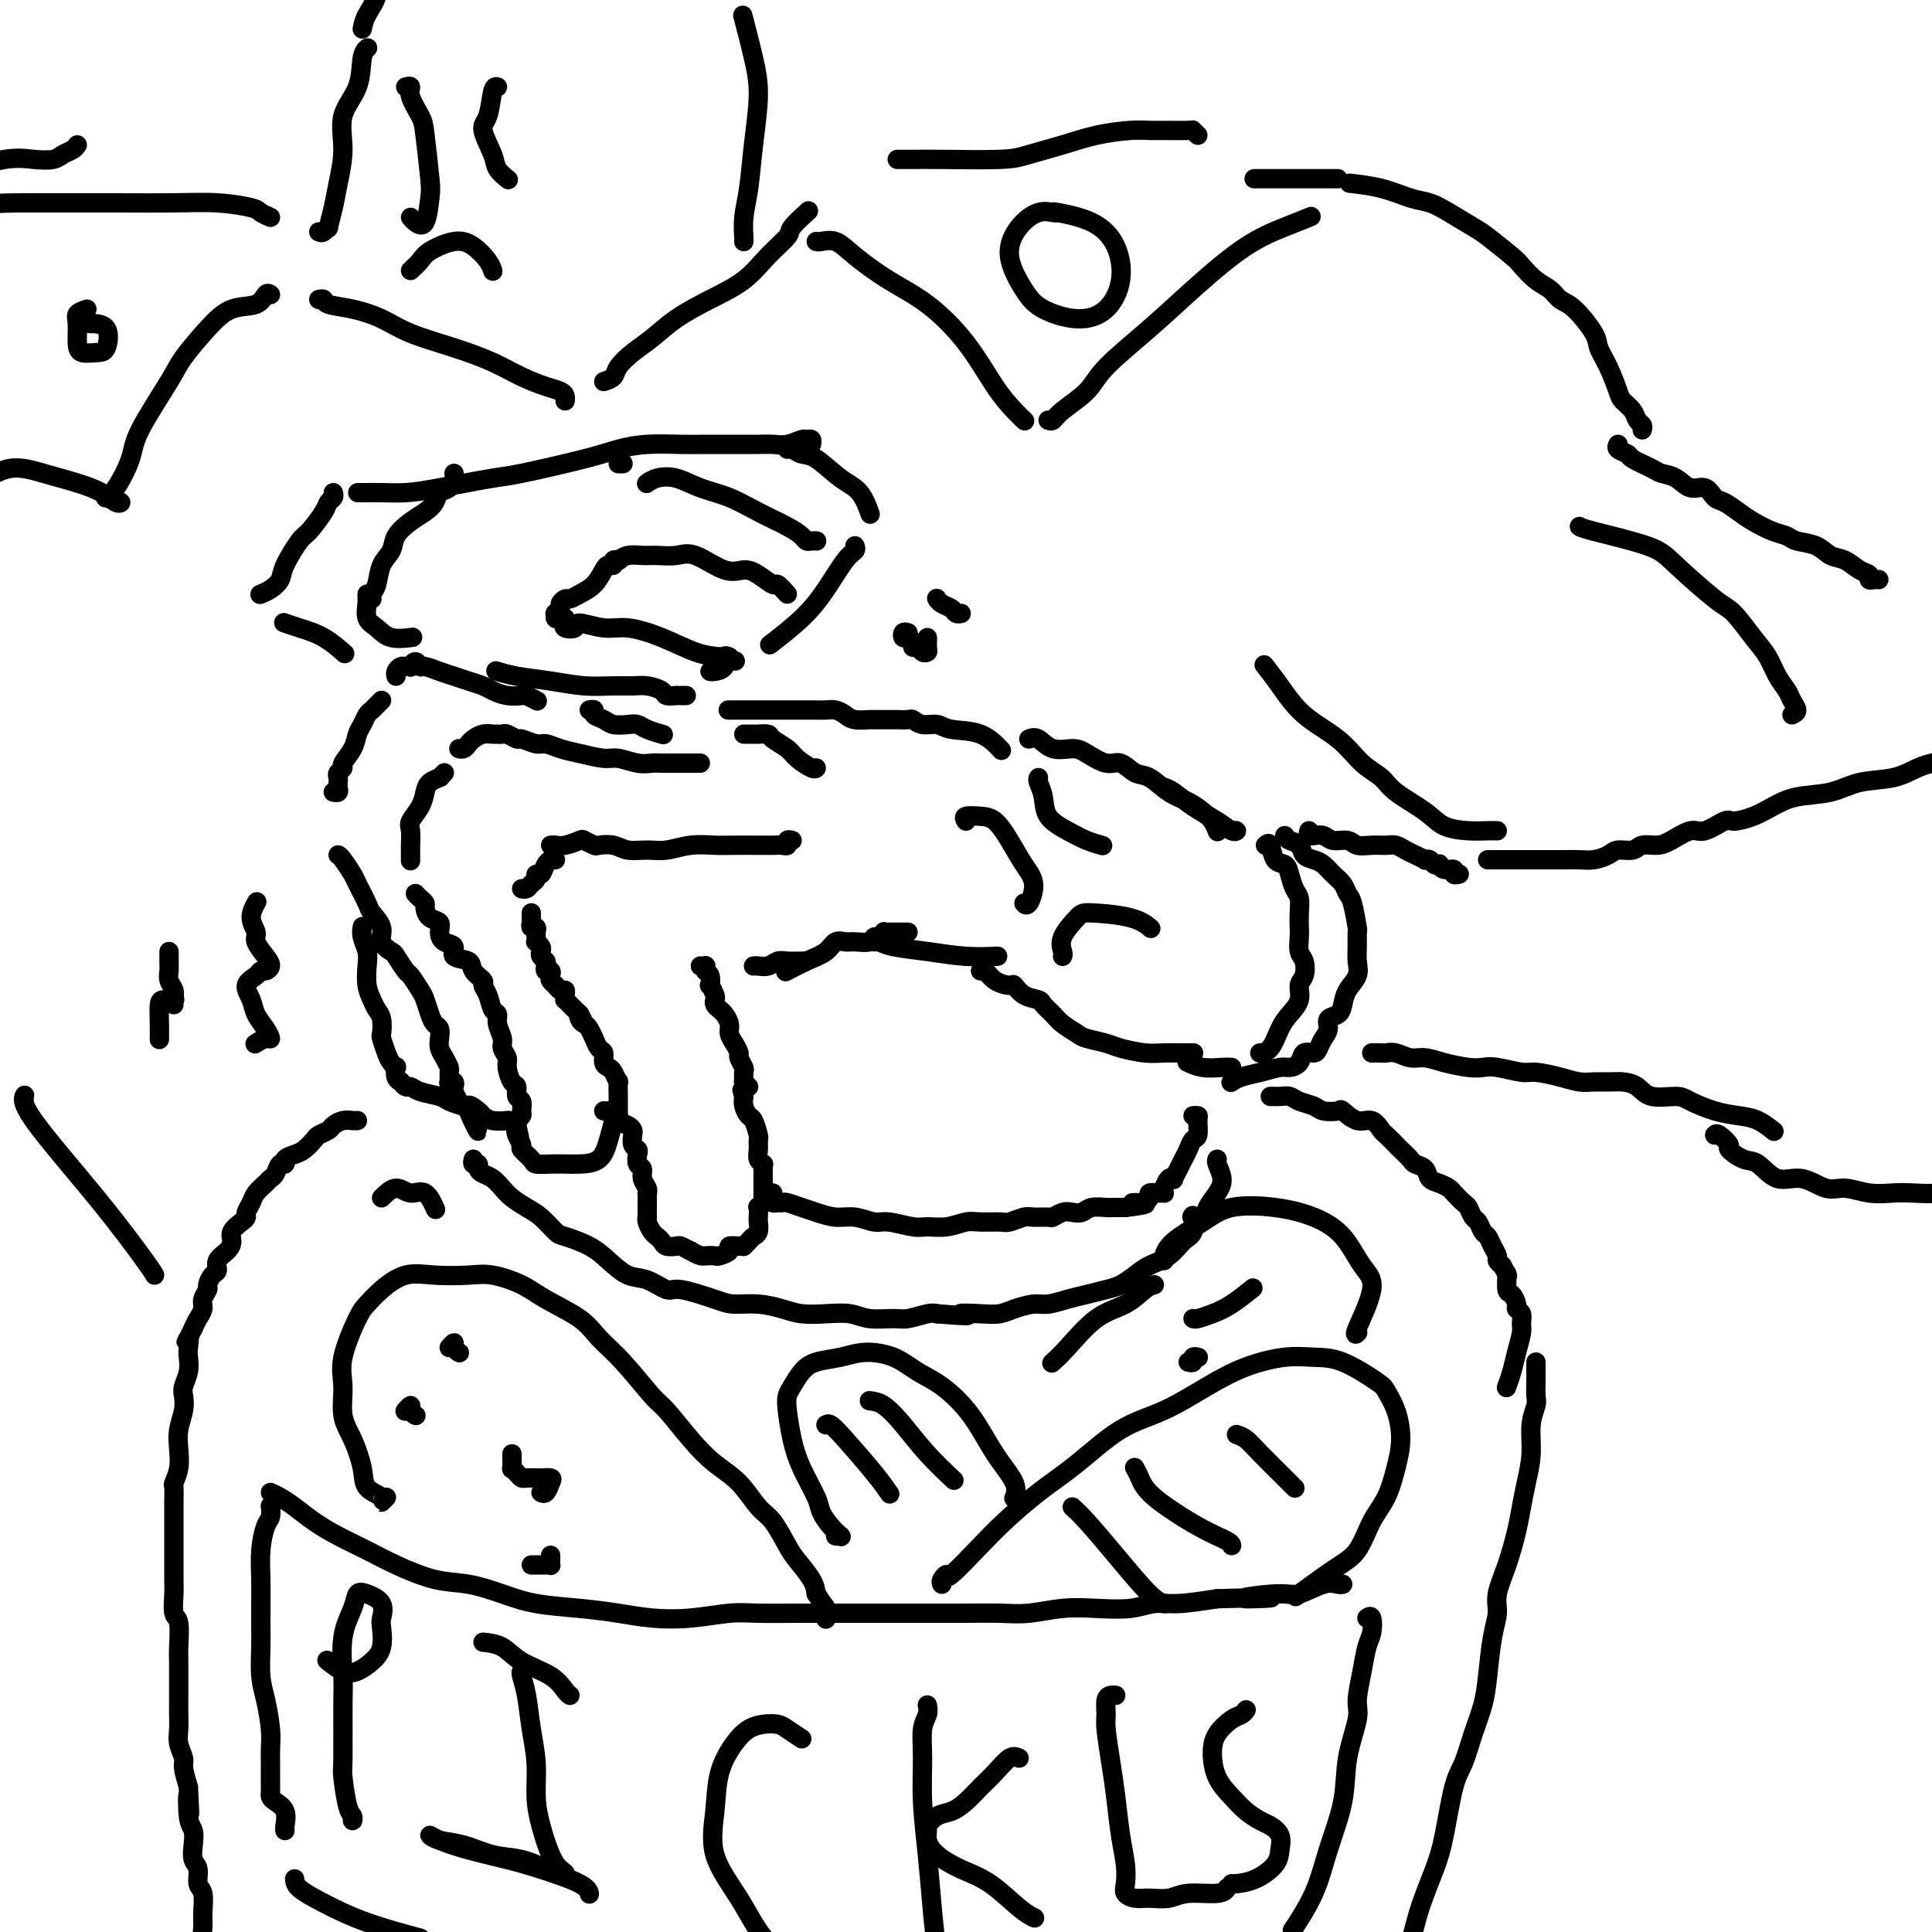 <svg viewBox='0 0 400 400' version='1.1' xmlns='http://www.w3.org/2000/svg' xmlns:xlink='http://www.w3.org/1999/xlink'><g fill='none' stroke='rgb(0,0,0)' stroke-width='4' stroke-linecap='round' stroke-linejoin='round'><path d='M-10,172c0.008,-0.002 0.016,-0.004 0,0c-0.016,0.004 -0.057,0.013 0,0c0.057,-0.013 0.212,-0.048 0,0c-0.212,0.048 -0.793,0.178 -1,0c-0.207,-0.178 -0.041,-0.666 0,-1c0.041,-0.334 -0.041,-0.515 0,-1c0.041,-0.485 0.207,-1.274 0,-2c-0.207,-0.726 -0.787,-1.390 -1,-2c-0.213,-0.610 -0.058,-1.167 0,-2c0.058,-0.833 0.019,-1.941 0,-3c-0.019,-1.059 -0.019,-2.068 0,-3c0.019,-0.932 0.057,-1.788 0,-3c-0.057,-1.212 -0.208,-2.781 0,-4c0.208,-1.219 0.774,-2.090 1,-3c0.226,-0.910 0.113,-1.861 0,-3c-0.113,-1.139 -0.226,-2.466 0,-3c0.226,-0.534 0.793,-0.276 1,-1c0.207,-0.724 0.056,-2.432 0,-3c-0.056,-0.568 -0.015,0.002 0,0c0.015,-0.002 0.004,-0.578 0,-1c-0.004,-0.422 -0.001,-0.691 0,-1c0.001,-0.309 0.000,-0.656 0,-1c-0.000,-0.344 -0.000,-0.683 0,-1c0.000,-0.317 0.000,-0.611 0,-1c-0.000,-0.389 -0.000,-0.874 0,-1c0.000,-0.126 0.000,0.106 0,0c-0.000,-0.106 -0.000,-0.551 0,-1c0.000,-0.449 0.000,-0.904 0,-1c-0.000,-0.096 -0.000,0.166 0,0c0.000,-0.166 0.000,-0.762 0,-1c-0.000,-0.238 -0.000,-0.119 0,0'/><path d='M164,174c-0.441,-0.113 -0.882,-0.226 -1,0c-0.118,0.226 0.086,0.793 0,1c-0.086,0.207 -0.461,0.056 -1,0c-0.539,-0.056 -1.241,-0.016 -2,0c-0.759,0.016 -1.574,0.008 -3,0c-1.426,-0.008 -3.462,-0.017 -5,0c-1.538,0.017 -2.579,0.058 -4,0c-1.421,-0.058 -3.223,-0.215 -5,0c-1.777,0.215 -3.531,0.804 -5,1c-1.469,0.196 -2.655,0.001 -4,0c-1.345,-0.001 -2.851,0.192 -4,0c-1.149,-0.192 -1.941,-0.771 -3,-1c-1.059,-0.229 -2.384,-0.110 -3,0c-0.616,0.110 -0.522,0.212 -1,0c-0.478,-0.212 -1.529,-0.736 -2,-1c-0.471,-0.264 -0.361,-0.267 -1,0c-0.639,0.267 -2.027,0.803 -3,1c-0.973,0.197 -1.531,0.053 -2,0c-0.469,-0.053 -0.848,-0.015 -1,0c-0.152,0.015 -0.076,0.008 0,0'/><path d='M115,178c-0.447,0.014 -0.894,0.027 -1,0c-0.106,-0.027 0.130,-0.095 0,0c-0.130,0.095 -0.626,0.354 -1,1c-0.374,0.646 -0.625,1.679 -1,2c-0.375,0.321 -0.875,-0.072 -1,0c-0.125,0.072 0.124,0.608 0,1c-0.124,0.392 -0.621,0.641 -1,1c-0.379,0.359 -0.641,0.827 -1,1c-0.359,0.173 -0.817,0.049 -1,0c-0.183,-0.049 -0.092,-0.025 0,0'/><path d='M110,189c0.002,0.444 0.004,0.889 0,1c-0.004,0.111 -0.015,-0.111 0,0c0.015,0.111 0.057,0.554 0,1c-0.057,0.446 -0.211,0.894 0,1c0.211,0.106 0.788,-0.130 1,0c0.212,0.130 0.061,0.626 0,1c-0.061,0.374 -0.030,0.625 0,1c0.030,0.375 0.060,0.874 0,1c-0.060,0.126 -0.208,-0.121 0,0c0.208,0.121 0.774,0.609 1,1c0.226,0.391 0.112,0.683 0,1c-0.112,0.317 -0.222,0.658 0,1c0.222,0.342 0.778,0.683 1,1c0.222,0.317 0.111,0.609 0,1c-0.111,0.391 -0.222,0.879 0,1c0.222,0.121 0.777,-0.126 1,0c0.223,0.126 0.115,0.626 0,1c-0.115,0.374 -0.237,0.621 0,1c0.237,0.379 0.834,0.889 1,1c0.166,0.111 -0.099,-0.176 0,0c0.099,0.176 0.562,0.817 1,1c0.438,0.183 0.852,-0.092 1,0c0.148,0.092 0.028,0.549 0,1c-0.028,0.451 0.034,0.894 0,1c-0.034,0.106 -0.164,-0.126 0,0c0.164,0.126 0.621,0.611 1,1c0.379,0.389 0.680,0.683 1,1c0.320,0.317 0.660,0.659 1,1'/><path d='M120,210c1.560,3.202 0.460,0.708 0,0c-0.460,-0.708 -0.282,0.369 0,1c0.282,0.631 0.667,0.817 1,1c0.333,0.183 0.615,0.363 1,1c0.385,0.637 0.873,1.733 1,2c0.127,0.267 -0.106,-0.293 0,0c0.106,0.293 0.553,1.439 1,2c0.447,0.561 0.894,0.537 1,1c0.106,0.463 -0.129,1.414 0,2c0.129,0.586 0.623,0.808 1,1c0.377,0.192 0.637,0.356 1,1c0.363,0.644 0.829,1.769 1,2c0.171,0.231 0.046,-0.432 0,0c-0.046,0.432 -0.012,1.958 0,3c0.012,1.042 0.003,1.599 0,2c-0.003,0.401 -0.001,0.646 0,1c0.001,0.354 0.000,0.815 0,1c-0.000,0.185 -0.000,0.092 0,0'/><path d='M125,230c0.300,0.032 0.601,0.064 1,0c0.399,-0.064 0.898,-0.225 1,0c0.102,0.225 -0.193,0.834 0,1c0.193,0.166 0.875,-0.111 1,0c0.125,0.111 -0.307,0.611 0,1c0.307,0.389 1.354,0.668 2,1c0.646,0.332 0.891,0.718 1,1c0.109,0.282 0.081,0.461 0,1c-0.081,0.539 -0.214,1.439 0,2c0.214,0.561 0.774,0.783 1,1c0.226,0.217 0.117,0.429 0,1c-0.117,0.571 -0.242,1.502 0,2c0.242,0.498 0.849,0.563 1,1c0.151,0.437 -0.156,1.244 0,2c0.156,0.756 0.774,1.459 1,2c0.226,0.541 0.061,0.918 0,1c-0.061,0.082 -0.016,-0.133 0,0c0.016,0.133 0.004,0.614 0,1c-0.004,0.386 -0.001,0.677 0,1c0.001,0.323 -0.001,0.677 0,1c0.001,0.323 0.003,0.615 0,1c-0.003,0.385 -0.012,0.863 0,1c0.012,0.137 0.045,-0.066 0,0c-0.045,0.066 -0.168,0.399 0,1c0.168,0.601 0.626,1.468 1,2c0.374,0.532 0.663,0.730 1,1c0.337,0.270 0.723,0.611 1,1c0.277,0.389 0.445,0.826 1,1c0.555,0.174 1.495,0.085 2,0c0.505,-0.085 0.573,-0.167 1,0c0.427,0.167 1.214,0.584 2,1'/><path d='M143,259c1.957,1.158 2.351,1.053 3,1c0.649,-0.053 1.553,-0.053 2,0c0.447,0.053 0.435,0.157 1,0c0.565,-0.157 1.706,-0.577 2,-1c0.294,-0.423 -0.258,-0.848 0,-1c0.258,-0.152 1.326,-0.030 2,0c0.674,0.030 0.955,-0.032 1,0c0.045,0.032 -0.146,0.159 0,0c0.146,-0.159 0.627,-0.605 1,-1c0.373,-0.395 0.636,-0.741 1,-1c0.364,-0.259 0.829,-0.433 1,-1c0.171,-0.567 0.050,-1.528 0,-2c-0.050,-0.472 -0.027,-0.455 0,-1c0.027,-0.545 0.060,-1.650 0,-2c-0.060,-0.350 -0.212,0.057 0,0c0.212,-0.057 0.789,-0.578 1,-1c0.211,-0.422 0.057,-0.747 0,-1c-0.057,-0.253 -0.015,-0.436 0,-1c0.015,-0.564 0.005,-1.510 0,-2c-0.005,-0.490 -0.005,-0.526 0,-1c0.005,-0.474 0.016,-1.386 0,-2c-0.016,-0.614 -0.057,-0.928 0,-1c0.057,-0.072 0.212,0.099 0,0c-0.212,-0.099 -0.792,-0.468 -1,-1c-0.208,-0.532 -0.044,-1.227 0,-2c0.044,-0.773 -0.030,-1.625 0,-2c0.030,-0.375 0.166,-0.275 0,-1c-0.166,-0.725 -0.632,-2.277 -1,-3c-0.368,-0.723 -0.638,-0.618 -1,-1c-0.362,-0.382 -0.818,-1.252 -1,-2c-0.182,-0.748 -0.091,-1.374 0,-2'/><path d='M154,227c-0.667,-2.333 -0.333,-1.167 0,0'/><path d='M155,225c-0.422,-0.407 -0.844,-0.815 -1,-1c-0.156,-0.185 -0.046,-0.148 0,0c0.046,0.148 0.027,0.405 0,0c-0.027,-0.405 -0.063,-1.474 0,-2c0.063,-0.526 0.223,-0.511 0,-1c-0.223,-0.489 -0.829,-1.482 -1,-2c-0.171,-0.518 0.095,-0.562 0,-1c-0.095,-0.438 -0.550,-1.269 -1,-2c-0.450,-0.731 -0.895,-1.362 -1,-2c-0.105,-0.638 0.129,-1.285 0,-2c-0.129,-0.715 -0.622,-1.500 -1,-2c-0.378,-0.500 -0.641,-0.716 -1,-1c-0.359,-0.284 -0.814,-0.634 -1,-1c-0.186,-0.366 -0.101,-0.746 0,-1c0.101,-0.254 0.220,-0.382 0,-1c-0.220,-0.618 -0.777,-1.724 -1,-2c-0.223,-0.276 -0.111,0.280 0,0c0.111,-0.280 0.222,-1.396 0,-2c-0.222,-0.604 -0.778,-0.698 -1,-1c-0.222,-0.302 -0.111,-0.813 0,-1c0.111,-0.187 0.222,-0.050 0,0c-0.222,0.050 -0.778,0.014 -1,0c-0.222,-0.014 -0.111,-0.007 0,0'/><path d='M156,200c0.247,-0.030 0.494,-0.061 1,0c0.506,0.061 1.271,0.212 2,0c0.729,-0.212 1.422,-0.789 2,-1c0.578,-0.211 1.040,-0.057 2,0c0.960,0.057 2.417,0.016 3,0c0.583,-0.016 0.291,-0.008 0,0'/><path d='M145,158c-0.329,0.000 -0.658,0.000 -1,0c-0.342,-0.000 -0.696,-0.000 -1,0c-0.304,0.000 -0.559,0.001 -1,0c-0.441,-0.001 -1.070,-0.004 -2,0c-0.930,0.004 -2.162,0.016 -3,0c-0.838,-0.016 -1.284,-0.060 -2,0c-0.716,0.060 -1.703,0.224 -3,0c-1.297,-0.224 -2.904,-0.835 -4,-1c-1.096,-0.165 -1.682,0.114 -3,0c-1.318,-0.114 -3.369,-0.623 -5,-1c-1.631,-0.377 -2.842,-0.622 -4,-1c-1.158,-0.378 -2.265,-0.890 -3,-1c-0.735,-0.110 -1.100,0.181 -2,0c-0.900,-0.181 -2.335,-0.833 -3,-1c-0.665,-0.167 -0.559,0.152 -1,0c-0.441,-0.152 -1.430,-0.773 -2,-1c-0.570,-0.227 -0.720,-0.058 -1,0c-0.280,0.058 -0.691,0.004 -1,0c-0.309,-0.004 -0.516,0.041 -1,0c-0.484,-0.041 -1.244,-0.169 -2,0c-0.756,0.169 -1.509,0.634 -2,1c-0.491,0.366 -0.719,0.634 -1,1c-0.281,0.366 -0.614,0.829 -1,1c-0.386,0.171 -0.825,0.049 -1,0c-0.175,-0.049 -0.088,-0.024 0,0'/><path d='M92,160c-0.408,0.418 -0.817,0.835 -1,1c-0.183,0.165 -0.142,0.077 0,0c0.142,-0.077 0.384,-0.144 0,0c-0.384,0.144 -1.395,0.498 -2,1c-0.605,0.502 -0.803,1.150 -1,2c-0.197,0.850 -0.393,1.900 -1,3c-0.607,1.100 -1.627,2.250 -2,3c-0.373,0.750 -0.100,1.101 0,2c0.100,0.899 0.027,2.346 0,3c-0.027,0.654 -0.007,0.516 0,1c0.007,0.484 0.002,1.592 0,2c-0.002,0.408 -0.001,0.117 0,0c0.001,-0.117 0.000,-0.058 0,0'/><path d='M86,185c0.306,0.325 0.611,0.650 1,1c0.389,0.350 0.860,0.726 1,1c0.140,0.274 -0.052,0.444 0,1c0.052,0.556 0.348,1.496 1,2c0.652,0.504 1.660,0.573 2,1c0.340,0.427 0.011,1.213 0,2c-0.011,0.787 0.296,1.576 1,2c0.704,0.424 1.804,0.485 2,1c0.196,0.515 -0.512,1.485 0,2c0.512,0.515 2.245,0.573 3,1c0.755,0.427 0.531,1.221 1,2c0.469,0.779 1.632,1.542 2,2c0.368,0.458 -0.060,0.611 0,1c0.060,0.389 0.609,1.014 1,2c0.391,0.986 0.626,2.333 1,3c0.374,0.667 0.889,0.654 1,1c0.111,0.346 -0.181,1.050 0,2c0.181,0.950 0.836,2.146 1,3c0.164,0.854 -0.162,1.365 0,2c0.162,0.635 0.813,1.392 1,2c0.187,0.608 -0.090,1.065 0,2c0.090,0.935 0.546,2.348 1,3c0.454,0.652 0.907,0.541 1,1c0.093,0.459 -0.175,1.486 0,2c0.175,0.514 0.793,0.515 1,1c0.207,0.485 0.003,1.453 0,2c-0.003,0.547 0.195,0.672 0,1c-0.195,0.328 -0.783,0.857 -1,1c-0.217,0.143 -0.062,-0.102 0,0c0.062,0.102 0.031,0.551 0,1'/><path d='M107,233c1.101,4.837 0.355,1.930 0,1c-0.355,-0.930 -0.318,0.119 0,1c0.318,0.881 0.917,1.595 1,2c0.083,0.405 -0.351,0.501 0,1c0.351,0.499 1.485,1.402 2,2c0.515,0.598 0.410,0.892 1,1c0.590,0.108 1.874,0.032 3,0c1.126,-0.032 2.095,-0.018 3,0c0.905,0.018 1.745,0.040 3,0c1.255,-0.040 2.925,-0.140 4,-1c1.075,-0.860 1.556,-2.478 2,-4c0.444,-1.522 0.850,-2.948 1,-4c0.150,-1.052 0.043,-1.729 0,-2c-0.043,-0.271 -0.021,-0.135 0,0'/><path d='M111,145c0.215,0.112 0.430,0.223 0,0c-0.430,-0.223 -1.504,-0.781 -2,-1c-0.496,-0.219 -0.415,-0.100 -1,0c-0.585,0.100 -1.836,0.181 -3,0c-1.164,-0.181 -2.240,-0.626 -3,-1c-0.760,-0.374 -1.205,-0.679 -2,-1c-0.795,-0.321 -1.939,-0.659 -3,-1c-1.061,-0.341 -2.038,-0.685 -3,-1c-0.962,-0.315 -1.908,-0.603 -3,-1c-1.092,-0.397 -2.330,-0.905 -3,-1c-0.670,-0.095 -0.771,0.224 -1,0c-0.229,-0.224 -0.586,-0.989 -1,-1c-0.414,-0.011 -0.885,0.732 -1,1c-0.115,0.268 0.127,0.061 0,0c-0.127,-0.061 -0.622,0.022 -1,0c-0.378,-0.022 -0.637,-0.150 -1,0c-0.363,0.150 -0.828,0.579 -1,1c-0.172,0.421 -0.049,0.835 0,1c0.049,0.165 0.025,0.083 0,0'/><path d='M79,145c-0.334,0.327 -0.667,0.653 -1,1c-0.333,0.347 -0.665,0.714 -1,1c-0.335,0.286 -0.672,0.490 -1,1c-0.328,0.510 -0.647,1.327 -1,2c-0.353,0.673 -0.739,1.203 -1,2c-0.261,0.797 -0.396,1.863 -1,3c-0.604,1.137 -1.679,2.346 -2,3c-0.321,0.654 0.110,0.752 0,1c-0.110,0.248 -0.760,0.645 -1,1c-0.240,0.355 -0.068,0.670 0,1c0.068,0.330 0.032,0.677 0,1c-0.032,0.323 -0.060,0.623 0,1c0.060,0.377 0.208,0.832 0,1c-0.208,0.168 -0.774,0.048 -1,0c-0.226,-0.048 -0.113,-0.024 0,0'/><path d='M70,177c0.211,0.114 0.422,0.228 1,1c0.578,0.772 1.522,2.202 2,3c0.478,0.798 0.490,0.966 1,2c0.510,1.034 1.517,2.936 2,4c0.483,1.064 0.443,1.291 1,2c0.557,0.709 1.711,1.900 2,3c0.289,1.100 -0.289,2.110 0,3c0.289,0.890 1.443,1.660 2,2c0.557,0.340 0.516,0.250 1,1c0.484,0.750 1.492,2.340 2,3c0.508,0.660 0.517,0.390 1,1c0.483,0.610 1.440,2.099 2,3c0.560,0.901 0.725,1.214 1,2c0.275,0.786 0.661,2.045 1,3c0.339,0.955 0.629,1.606 1,2c0.371,0.394 0.821,0.529 1,1c0.179,0.471 0.086,1.277 0,2c-0.086,0.723 -0.166,1.364 0,2c0.166,0.636 0.580,1.267 1,2c0.420,0.733 0.848,1.569 1,2c0.152,0.431 0.027,0.459 0,1c-0.027,0.541 0.045,1.597 0,2c-0.045,0.403 -0.205,0.153 0,0c0.205,-0.153 0.776,-0.210 1,0c0.224,0.210 0.101,0.686 0,1c-0.101,0.314 -0.182,0.466 0,1c0.182,0.534 0.626,1.452 1,2c0.374,0.548 0.678,0.728 1,1c0.322,0.272 0.661,0.636 1,1'/><path d='M97,230c4.067,8.211 0.733,2.239 0,0c-0.733,-2.239 1.135,-0.744 2,0c0.865,0.744 0.727,0.735 1,1c0.273,0.265 0.958,0.802 2,1c1.042,0.198 2.441,0.057 3,0c0.559,-0.057 0.280,-0.028 0,0'/><path d='M122,147c0.473,-0.091 0.945,-0.182 1,0c0.055,0.182 -0.308,0.636 0,1c0.308,0.364 1.289,0.636 2,1c0.711,0.364 1.154,0.819 2,1c0.846,0.181 2.094,0.087 3,0c0.906,-0.087 1.470,-0.168 2,0c0.530,0.168 1.027,0.584 2,1c0.973,0.416 2.421,0.833 3,1c0.579,0.167 0.290,0.083 0,0'/><path d='M154,152c0.324,0.001 0.648,0.002 1,0c0.352,-0.002 0.731,-0.009 1,0c0.269,0.009 0.427,0.032 1,0c0.573,-0.032 1.561,-0.120 2,0c0.439,0.120 0.328,0.449 1,1c0.672,0.551 2.128,1.324 3,2c0.872,0.676 1.162,1.253 2,2c0.838,0.747 2.226,1.663 3,2c0.774,0.337 0.936,0.096 1,0c0.064,-0.096 0.032,-0.048 0,0'/><path d='M151,147c-0.209,0.000 -0.418,0.000 0,0c0.418,-0.000 1.461,-0.000 2,0c0.539,0.000 0.572,0.000 1,0c0.428,-0.000 1.251,-0.000 2,0c0.749,0.000 1.426,0.000 2,0c0.574,-0.000 1.046,-0.000 2,0c0.954,0.000 2.391,0.000 3,0c0.609,-0.000 0.390,-0.001 1,0c0.610,0.001 2.051,0.003 3,0c0.949,-0.003 1.408,-0.011 2,0c0.592,0.011 1.318,0.041 2,0c0.682,-0.041 1.319,-0.155 2,0c0.681,0.155 1.405,0.577 2,1c0.595,0.423 1.061,0.845 2,1c0.939,0.155 2.351,0.041 3,0c0.649,-0.041 0.536,-0.011 1,0c0.464,0.011 1.504,0.003 2,0c0.496,-0.003 0.447,-0.002 1,0c0.553,0.002 1.708,0.005 2,0c0.292,-0.005 -0.280,-0.016 0,0c0.280,0.016 1.412,0.060 2,0c0.588,-0.060 0.631,-0.226 1,0c0.369,0.226 1.063,0.842 2,1c0.937,0.158 2.119,-0.143 3,0c0.881,0.143 1.463,0.729 3,1c1.537,0.271 4.029,0.227 6,1c1.971,0.773 3.420,2.364 4,3c0.580,0.636 0.290,0.318 0,0'/><path d='M181,195c0.243,-0.091 0.486,-0.182 1,0c0.514,0.182 1.298,0.637 3,1c1.702,0.363 4.322,0.633 7,1c2.678,0.367 5.413,0.829 8,1c2.587,0.171 5.025,0.049 6,0c0.975,-0.049 0.488,-0.024 0,0'/><path d='M142,144c0.079,0.000 0.158,0.001 0,0c-0.158,-0.001 -0.551,-0.003 -1,0c-0.449,0.003 -0.952,0.011 -1,0c-0.048,-0.011 0.361,-0.041 0,0c-0.361,0.041 -1.491,0.154 -2,0c-0.509,-0.154 -0.399,-0.576 -1,-1c-0.601,-0.424 -1.915,-0.849 -3,-1c-1.085,-0.151 -1.941,-0.029 -3,0c-1.059,0.029 -2.319,-0.034 -4,0c-1.681,0.034 -3.782,0.167 -6,0c-2.218,-0.167 -4.553,-0.632 -7,-1c-2.447,-0.368 -5.005,-0.637 -7,-1c-1.995,-0.363 -3.427,-0.818 -4,-1c-0.573,-0.182 -0.286,-0.091 0,0'/><path d='M75,192c0.030,-0.153 0.060,-0.305 0,0c-0.060,0.305 -0.209,1.068 0,2c0.209,0.932 0.777,2.032 1,3c0.223,0.968 0.102,1.805 0,3c-0.102,1.195 -0.185,2.748 0,4c0.185,1.252 0.637,2.203 1,3c0.363,0.797 0.636,1.438 1,2c0.364,0.562 0.818,1.043 1,2c0.182,0.957 0.091,2.390 0,3c-0.091,0.610 -0.182,0.396 0,1c0.182,0.604 0.636,2.025 1,3c0.364,0.975 0.637,1.505 1,2c0.363,0.495 0.814,0.955 1,1c0.186,0.045 0.105,-0.324 0,0c-0.105,0.324 -0.236,1.340 0,2c0.236,0.660 0.838,0.964 1,1c0.162,0.036 -0.114,-0.198 0,0c0.114,0.198 0.620,0.826 1,1c0.380,0.174 0.634,-0.107 1,0c0.366,0.107 0.844,0.603 2,1c1.156,0.397 2.989,0.695 4,1c1.011,0.305 1.199,0.618 2,1c0.801,0.382 2.216,0.834 3,1c0.784,0.166 0.938,0.048 1,0c0.062,-0.048 0.031,-0.024 0,0'/><path d='M98,240c-0.118,0.446 -0.236,0.892 0,1c0.236,0.108 0.826,-0.123 1,0c0.174,0.123 -0.067,0.599 0,1c0.067,0.401 0.444,0.727 1,1c0.556,0.273 1.292,0.495 2,1c0.708,0.505 1.387,1.295 2,2c0.613,0.705 1.159,1.326 2,2c0.841,0.674 1.978,1.401 3,2c1.022,0.599 1.928,1.069 3,2c1.072,0.931 2.310,2.323 3,3c0.690,0.677 0.834,0.638 2,1c1.166,0.362 3.356,1.124 5,2c1.644,0.876 2.743,1.865 4,3c1.257,1.135 2.672,2.416 4,3c1.328,0.584 2.570,0.472 4,1c1.430,0.528 3.049,1.696 4,2c0.951,0.304 1.234,-0.255 3,0c1.766,0.255 5.017,1.326 7,2c1.983,0.674 2.700,0.951 4,1c1.300,0.049 3.184,-0.132 5,0c1.816,0.132 3.565,0.575 5,1c1.435,0.425 2.555,0.832 4,1c1.445,0.168 3.214,0.099 5,0c1.786,-0.099 3.588,-0.226 5,0c1.412,0.226 2.434,0.806 4,1c1.566,0.194 3.678,0.000 5,0c1.322,-0.000 1.856,0.192 3,0c1.144,-0.192 2.898,-0.769 4,-1c1.102,-0.231 1.551,-0.115 2,0'/><path d='M194,272c9.609,0.777 5.631,0.218 5,0c-0.631,-0.218 2.084,-0.096 4,0c1.916,0.096 3.033,0.166 4,0c0.967,-0.166 1.784,-0.569 3,-1c1.216,-0.431 2.832,-0.889 4,-1c1.168,-0.111 1.887,0.126 3,0c1.113,-0.126 2.619,-0.614 4,-1c1.381,-0.386 2.637,-0.670 4,-1c1.363,-0.330 2.833,-0.706 4,-1c1.167,-0.294 2.031,-0.506 3,-1c0.969,-0.494 2.043,-1.272 3,-2c0.957,-0.728 1.798,-1.408 3,-2c1.202,-0.592 2.767,-1.098 4,-2c1.233,-0.902 2.135,-2.201 3,-3c0.865,-0.799 1.695,-1.100 2,-2c0.305,-0.900 0.087,-2.400 0,-3c-0.087,-0.600 -0.044,-0.300 0,0'/><path d='M160,247c0.023,0.309 0.046,0.618 0,1c-0.046,0.382 -0.161,0.837 0,1c0.161,0.163 0.597,0.032 1,0c0.403,-0.032 0.771,0.034 1,0c0.229,-0.034 0.318,-0.168 1,0c0.682,0.168 1.958,0.637 3,1c1.042,0.363 1.852,0.618 3,1c1.148,0.382 2.636,0.891 4,1c1.364,0.109 2.605,-0.181 4,0c1.395,0.181 2.946,0.834 4,1c1.054,0.166 1.612,-0.156 3,0c1.388,0.156 3.605,0.788 5,1c1.395,0.212 1.967,0.004 3,0c1.033,-0.004 2.527,0.196 4,0c1.473,-0.196 2.927,-0.788 4,-1c1.073,-0.212 1.767,-0.043 3,0c1.233,0.043 3.007,-0.041 4,0c0.993,0.041 1.207,0.208 2,0c0.793,-0.208 2.166,-0.792 3,-1c0.834,-0.208 1.129,-0.042 2,0c0.871,0.042 2.317,-0.040 3,0c0.683,0.040 0.604,0.203 1,0c0.396,-0.203 1.266,-0.772 2,-1c0.734,-0.228 1.333,-0.114 2,0c0.667,0.114 1.401,0.227 2,0c0.599,-0.227 1.064,-0.793 2,-1c0.936,-0.207 2.344,-0.056 3,0c0.656,0.056 0.561,0.015 1,0c0.439,-0.015 1.411,-0.004 2,0c0.589,0.004 0.794,0.002 1,0'/><path d='M233,250c7.234,-0.857 3.318,-1.000 2,-1c-1.318,0.000 -0.038,0.144 1,0c1.038,-0.144 1.833,-0.574 2,-1c0.167,-0.426 -0.296,-0.848 0,-1c0.296,-0.152 1.350,-0.034 2,0c0.650,0.034 0.896,-0.016 1,0c0.104,0.016 0.066,0.097 0,0c-0.066,-0.097 -0.158,-0.372 0,-1c0.158,-0.628 0.567,-1.610 1,-2c0.433,-0.390 0.890,-0.187 1,0c0.110,0.187 -0.125,0.358 0,0c0.125,-0.358 0.612,-1.246 1,-2c0.388,-0.754 0.678,-1.375 1,-2c0.322,-0.625 0.676,-1.253 1,-2c0.324,-0.747 0.619,-1.612 1,-2c0.381,-0.388 0.848,-0.300 1,-1c0.152,-0.700 -0.011,-2.188 0,-3c0.011,-0.812 0.195,-0.949 0,-1c-0.195,-0.051 -0.770,-0.014 -1,0c-0.230,0.014 -0.115,0.007 0,0'/><path d='M247,252c-0.210,-0.041 -0.419,-0.082 0,0c0.419,0.082 1.468,0.289 2,0c0.532,-0.289 0.549,-1.072 1,-2c0.451,-0.928 1.336,-2.000 2,-3c0.664,-1.000 1.106,-1.928 1,-3c-0.106,-1.072 -0.759,-2.289 -1,-3c-0.241,-0.711 -0.069,-0.918 0,-1c0.069,-0.082 0.034,-0.041 0,0'/><path d='M203,201c0.282,-0.192 0.563,-0.385 1,0c0.437,0.385 1.028,1.346 2,2c0.972,0.654 2.325,1.000 3,1c0.675,-0.000 0.670,-0.348 1,0c0.330,0.348 0.993,1.391 2,2c1.007,0.609 2.357,0.783 3,1c0.643,0.217 0.579,0.478 1,1c0.421,0.522 1.327,1.306 2,2c0.673,0.694 1.112,1.299 2,2c0.888,0.701 2.226,1.498 3,2c0.774,0.502 0.986,0.709 2,1c1.014,0.291 2.831,0.666 4,1c1.169,0.334 1.690,0.625 3,1c1.310,0.375 3.409,0.832 5,1c1.591,0.168 2.674,0.045 4,0c1.326,-0.045 2.895,-0.012 4,0c1.105,0.012 1.744,0.003 2,0c0.256,-0.003 0.128,-0.002 0,0'/><path d='M53,187c0.147,-0.259 0.294,-0.519 0,0c-0.294,0.519 -1.031,1.816 -1,3c0.031,1.184 0.828,2.255 1,3c0.172,0.745 -0.283,1.166 0,2c0.283,0.834 1.304,2.082 2,3c0.696,0.918 1.068,1.505 1,2c-0.068,0.495 -0.575,0.898 -1,1c-0.425,0.102 -0.767,-0.097 -1,0c-0.233,0.097 -0.357,0.490 -1,1c-0.643,0.510 -1.804,1.135 -2,2c-0.196,0.865 0.573,1.968 1,3c0.427,1.032 0.513,1.993 1,3c0.487,1.007 1.373,2.060 2,3c0.627,0.940 0.993,1.767 1,2c0.007,0.233 -0.344,-0.130 -1,0c-0.656,0.130 -1.616,0.751 -2,1c-0.384,0.249 -0.192,0.124 0,0'/><path d='M35,197c0.002,0.214 0.004,0.427 0,1c-0.004,0.573 -0.015,1.505 0,2c0.015,0.495 0.057,0.554 0,1c-0.057,0.446 -0.212,1.278 0,2c0.212,0.722 0.791,1.332 1,2c0.209,0.668 0.050,1.394 0,2c-0.050,0.606 0.011,1.091 0,1c-0.011,-0.091 -0.094,-0.758 0,-1c0.094,-0.242 0.365,-0.057 0,0c-0.365,0.057 -1.366,-0.012 -2,0c-0.634,0.012 -0.902,0.106 -1,1c-0.098,0.894 -0.026,2.587 0,4c0.026,1.413 0.008,2.547 0,3c-0.008,0.453 -0.004,0.227 0,0'/><path d='M188,131c-0.401,-0.119 -0.802,-0.238 -1,0c-0.198,0.238 -0.194,0.833 0,1c0.194,0.167 0.576,-0.095 1,0c0.424,0.095 0.888,0.548 1,1c0.112,0.452 -0.128,0.904 0,1c0.128,0.096 0.623,-0.165 1,0c0.377,0.165 0.637,0.756 1,1c0.363,0.244 0.829,0.143 1,0c0.171,-0.143 0.046,-0.327 0,-1c-0.046,-0.673 -0.012,-1.835 0,-2c0.012,-0.165 0.004,0.667 0,1c-0.004,0.333 -0.002,0.166 0,0'/><path d='M194,124c-0.059,-0.091 -0.117,-0.182 0,0c0.117,0.182 0.410,0.637 1,1c0.590,0.363 1.478,0.633 2,1c0.522,0.367 0.679,0.829 1,1c0.321,0.171 0.806,0.049 1,0c0.194,-0.049 0.097,-0.024 0,0'/><path d='M213,153c0.610,-0.230 1.220,-0.460 2,0c0.780,0.460 1.731,1.610 3,2c1.269,0.390 2.857,0.021 4,0c1.143,-0.021 1.841,0.307 3,1c1.159,0.693 2.777,1.751 4,2c1.223,0.249 2.049,-0.309 3,0c0.951,0.309 2.026,1.486 3,2c0.974,0.514 1.847,0.364 3,1c1.153,0.636 2.586,2.059 4,3c1.414,0.941 2.810,1.401 4,2c1.190,0.599 2.175,1.336 3,2c0.825,0.664 1.491,1.256 2,2c0.509,0.744 0.860,1.641 1,2c0.140,0.359 0.070,0.179 0,0'/><path d='M262,175c0.364,-0.320 0.727,-0.640 1,0c0.273,0.640 0.455,2.240 1,3c0.545,0.760 1.452,0.682 2,1c0.548,0.318 0.735,1.034 1,2c0.265,0.966 0.607,2.183 1,3c0.393,0.817 0.836,1.234 1,2c0.164,0.766 0.047,1.881 0,3c-0.047,1.119 -0.026,2.243 0,3c0.026,0.757 0.055,1.146 0,2c-0.055,0.854 -0.195,2.171 0,3c0.195,0.829 0.726,1.170 1,2c0.274,0.830 0.292,2.149 0,3c-0.292,0.851 -0.893,1.233 -1,2c-0.107,0.767 0.279,1.918 0,3c-0.279,1.082 -1.224,2.094 -2,3c-0.776,0.906 -1.383,1.707 -2,3c-0.617,1.293 -1.243,3.079 -2,4c-0.757,0.921 -1.645,0.977 -2,1c-0.355,0.023 -0.178,0.011 0,0'/><path d='M266,173c0.214,0.363 0.427,0.726 1,1c0.573,0.274 1.504,0.458 2,1c0.496,0.542 0.556,1.443 1,2c0.444,0.557 1.271,0.769 2,1c0.729,0.231 1.361,0.481 2,1c0.639,0.519 1.285,1.306 2,2c0.715,0.694 1.498,1.294 2,2c0.502,0.706 0.723,1.519 1,2c0.277,0.481 0.610,0.632 1,2c0.390,1.368 0.838,3.955 1,5c0.162,1.045 0.037,0.548 0,1c-0.037,0.452 0.015,1.854 0,3c-0.015,1.146 -0.097,2.037 0,3c0.097,0.963 0.372,1.997 0,3c-0.372,1.003 -1.391,1.973 -2,3c-0.609,1.027 -0.807,2.109 -1,3c-0.193,0.891 -0.381,1.590 -1,2c-0.619,0.410 -1.670,0.531 -2,1c-0.330,0.469 0.062,1.287 0,2c-0.062,0.713 -0.579,1.322 -1,2c-0.421,0.678 -0.746,1.425 -1,2c-0.254,0.575 -0.437,0.976 -1,1c-0.563,0.024 -1.507,-0.330 -2,0c-0.493,0.330 -0.534,1.345 -1,2c-0.466,0.655 -1.358,0.950 -2,1c-0.642,0.050 -1.034,-0.144 -2,0c-0.966,0.144 -2.506,0.626 -4,1c-1.494,0.374 -2.941,0.639 -4,1c-1.059,0.361 -1.731,0.817 -2,1c-0.269,0.183 -0.134,0.091 0,0'/><path d='M255,221c-0.482,-0.030 -0.964,-0.060 -2,0c-1.036,0.060 -2.625,0.208 -4,0c-1.375,-0.208 -2.536,-0.774 -3,-1c-0.464,-0.226 -0.232,-0.113 0,0'/><path d='M255,172c0.478,-0.042 0.956,-0.085 1,0c0.044,0.085 -0.346,0.296 -1,0c-0.654,-0.296 -1.573,-1.099 -3,-2c-1.427,-0.901 -3.362,-1.901 -5,-3c-1.638,-1.099 -2.980,-2.296 -4,-3c-1.020,-0.704 -1.720,-0.915 -2,-1c-0.280,-0.085 -0.140,-0.042 0,0'/><path d='M188,193c-0.303,-0.000 -0.606,-0.000 -1,0c-0.394,0.000 -0.880,0.000 -1,0c-0.120,-0.000 0.126,-0.001 0,0c-0.126,0.001 -0.625,0.004 -1,0c-0.375,-0.004 -0.626,-0.016 -1,0c-0.374,0.016 -0.872,0.061 -1,0c-0.128,-0.061 0.114,-0.227 0,0c-0.114,0.227 -0.583,0.846 -1,1c-0.417,0.154 -0.784,-0.156 -1,0c-0.216,0.156 -0.283,0.780 -1,1c-0.717,0.220 -2.084,0.036 -3,0c-0.916,-0.036 -1.381,0.075 -2,0c-0.619,-0.075 -1.392,-0.335 -2,0c-0.608,0.335 -1.053,1.267 -2,2c-0.947,0.733 -2.398,1.269 -4,2c-1.602,0.731 -3.354,1.658 -4,2c-0.646,0.342 -0.184,0.098 0,0c0.184,-0.098 0.092,-0.049 0,0'/><path d='M200,170c-0.268,-0.416 -0.536,-0.831 0,-1c0.536,-0.169 1.875,-0.090 3,0c1.125,0.090 2.036,0.193 3,1c0.964,0.807 1.982,2.318 3,4c1.018,1.682 2.038,3.536 3,5c0.962,1.464 1.866,2.537 2,4c0.134,1.463 -0.502,3.317 -1,4c-0.498,0.683 -0.856,0.195 -1,0c-0.144,-0.195 -0.072,-0.098 0,0'/><path d='M215,161c-0.108,0.184 -0.217,0.367 0,1c0.217,0.633 0.759,1.714 1,3c0.241,1.286 0.181,2.775 1,4c0.819,1.225 2.519,2.184 4,3c1.481,0.816 2.745,1.489 4,2c1.255,0.511 2.501,0.860 3,1c0.499,0.140 0.249,0.070 0,0'/><path d='M220,198c0.082,-0.195 0.164,-0.390 0,-1c-0.164,-0.610 -0.572,-1.634 0,-3c0.572,-1.366 2.126,-3.073 3,-4c0.874,-0.927 1.069,-1.073 3,-1c1.931,0.073 5.597,0.366 8,1c2.403,0.634 3.544,1.610 4,2c0.456,0.390 0.228,0.195 0,0'/><path d='M271,172c-0.127,0.425 -0.253,0.850 0,1c0.253,0.150 0.887,0.025 1,0c0.113,-0.025 -0.294,0.050 0,0c0.294,-0.050 1.289,-0.224 2,0c0.711,0.224 1.139,0.845 2,1c0.861,0.155 2.156,-0.155 3,0c0.844,0.155 1.237,0.777 2,1c0.763,0.223 1.894,0.049 3,0c1.106,-0.049 2.185,0.029 3,0c0.815,-0.029 1.366,-0.165 2,0c0.634,0.165 1.350,0.632 2,1c0.650,0.368 1.235,0.638 2,1c0.765,0.362 1.712,0.815 2,1c0.288,0.185 -0.081,0.101 0,0c0.081,-0.101 0.612,-0.219 1,0c0.388,0.219 0.634,0.776 1,1c0.366,0.224 0.854,0.116 1,0c0.146,-0.116 -0.048,-0.241 0,0c0.048,0.241 0.339,0.849 1,1c0.661,0.151 1.693,-0.155 2,0c0.307,0.155 -0.110,0.773 0,1c0.110,0.227 0.746,0.065 1,0c0.254,-0.065 0.127,-0.032 0,0'/><path d='M308,178c0.302,-0.000 0.605,-0.000 1,0c0.395,0.000 0.884,0.000 1,0c0.116,-0.000 -0.139,-0.000 0,0c0.139,0.000 0.673,0.000 1,0c0.327,-0.000 0.447,-0.000 1,0c0.553,0.000 1.541,0.000 2,0c0.459,-0.000 0.391,-0.000 1,0c0.609,0.000 1.895,0.001 3,0c1.105,-0.001 2.029,-0.003 3,0c0.971,0.003 1.988,0.011 3,0c1.012,-0.011 2.018,-0.040 3,0c0.982,0.040 1.939,0.151 3,0c1.061,-0.151 2.227,-0.562 3,-1c0.773,-0.438 1.153,-0.904 2,-1c0.847,-0.096 2.159,0.176 3,0c0.841,-0.176 1.210,-0.802 2,-1c0.790,-0.198 2.001,0.030 3,0c0.999,-0.030 1.785,-0.319 3,-1c1.215,-0.681 2.859,-1.754 4,-2c1.141,-0.246 1.778,0.335 3,0c1.222,-0.335 3.030,-1.585 4,-2c0.970,-0.415 1.101,0.006 2,0c0.899,-0.006 2.565,-0.439 4,-1c1.435,-0.561 2.637,-1.248 4,-2c1.363,-0.752 2.885,-1.567 5,-2c2.115,-0.433 4.823,-0.484 7,-1c2.177,-0.516 3.824,-1.497 6,-2c2.176,-0.503 4.882,-0.526 7,-1c2.118,-0.474 3.647,-1.397 5,-2c1.353,-0.603 2.529,-0.887 3,-1c0.471,-0.113 0.235,-0.057 0,0'/><path d='M284,218c0.773,-0.009 1.546,-0.017 2,0c0.454,0.017 0.587,0.060 1,0c0.413,-0.060 1.104,-0.223 2,0c0.896,0.223 1.997,0.830 3,1c1.003,0.170 1.908,-0.099 3,0c1.092,0.099 2.373,0.566 4,1c1.627,0.434 3.602,0.833 5,1c1.398,0.167 2.218,0.100 3,0c0.782,-0.100 1.525,-0.233 3,0c1.475,0.233 3.682,0.833 5,1c1.318,0.167 1.745,-0.099 3,0c1.255,0.099 3.336,0.562 5,1c1.664,0.438 2.911,0.851 4,1c1.089,0.149 2.022,0.033 3,0c0.978,-0.033 2.002,0.015 3,0c0.998,-0.015 1.970,-0.093 3,0c1.030,0.093 2.119,0.357 3,1c0.881,0.643 1.554,1.664 3,2c1.446,0.336 3.664,-0.013 5,0c1.336,0.013 1.791,0.389 3,1c1.209,0.611 3.172,1.456 5,2c1.828,0.544 3.521,0.785 5,1c1.479,0.215 2.744,0.404 4,1c1.256,0.596 2.502,1.599 3,2c0.498,0.401 0.249,0.201 0,0'/><path d='M355,235c0.177,-0.212 0.353,-0.424 1,0c0.647,0.424 1.764,1.485 2,2c0.236,0.515 -0.409,0.486 0,1c0.409,0.514 1.873,1.571 3,2c1.127,0.429 1.917,0.229 3,1c1.083,0.771 2.459,2.512 4,3c1.541,0.488 3.248,-0.275 5,0c1.752,0.275 3.548,1.590 5,2c1.452,0.410 2.561,-0.085 4,0c1.439,0.085 3.209,0.751 5,1c1.791,0.249 3.601,0.080 5,0c1.399,-0.080 2.385,-0.073 4,0c1.615,0.073 3.858,0.212 6,0c2.142,-0.212 4.183,-0.775 5,-1c0.817,-0.225 0.408,-0.113 0,0'/><path d='M310,172c-0.523,-0.013 -1.047,-0.026 -2,0c-0.953,0.026 -2.337,0.093 -4,0c-1.663,-0.093 -3.606,-0.344 -5,-1c-1.394,-0.656 -2.239,-1.718 -4,-3c-1.761,-1.282 -4.438,-2.784 -6,-4c-1.562,-1.216 -2.010,-2.144 -3,-3c-0.990,-0.856 -2.521,-1.638 -4,-3c-1.479,-1.362 -2.905,-3.304 -5,-5c-2.095,-1.696 -4.861,-3.145 -7,-5c-2.139,-1.855 -3.653,-4.115 -5,-6c-1.347,-1.885 -2.528,-3.396 -3,-4c-0.472,-0.604 -0.236,-0.302 0,0'/><path d='M371,148c0.519,-0.240 1.037,-0.479 1,-1c-0.037,-0.521 -0.631,-1.323 -1,-2c-0.369,-0.677 -0.515,-1.228 -1,-2c-0.485,-0.772 -1.311,-1.763 -2,-3c-0.689,-1.237 -1.241,-2.719 -2,-4c-0.759,-1.281 -1.725,-2.362 -3,-4c-1.275,-1.638 -2.860,-3.833 -4,-5c-1.140,-1.167 -1.836,-1.308 -4,-3c-2.164,-1.692 -5.795,-4.937 -8,-7c-2.205,-2.063 -2.983,-2.945 -6,-4c-3.017,-1.055 -8.274,-2.284 -11,-3c-2.726,-0.716 -2.922,-0.919 -3,-1c-0.078,-0.081 -0.039,-0.041 0,0'/><path d='M389,120c-0.298,-0.026 -0.596,-0.053 -1,0c-0.404,0.053 -0.912,0.184 -1,0c-0.088,-0.184 0.246,-0.683 0,-1c-0.246,-0.317 -1.071,-0.452 -2,-1c-0.929,-0.548 -1.964,-1.509 -3,-2c-1.036,-0.491 -2.075,-0.512 -3,-1c-0.925,-0.488 -1.735,-1.443 -3,-2c-1.265,-0.557 -2.985,-0.715 -4,-1c-1.015,-0.285 -1.325,-0.696 -2,-1c-0.675,-0.304 -1.714,-0.500 -3,-1c-1.286,-0.500 -2.819,-1.305 -4,-2c-1.181,-0.695 -2.010,-1.281 -3,-2c-0.990,-0.719 -2.140,-1.572 -3,-2c-0.860,-0.428 -1.428,-0.429 -2,-1c-0.572,-0.571 -1.148,-1.710 -2,-2c-0.852,-0.290 -1.980,0.269 -3,0c-1.020,-0.269 -1.932,-1.368 -3,-2c-1.068,-0.632 -2.294,-0.799 -3,-1c-0.706,-0.201 -0.893,-0.436 -2,-1c-1.107,-0.564 -3.134,-1.458 -4,-2c-0.866,-0.542 -0.572,-0.733 -1,-1c-0.428,-0.267 -1.577,-0.610 -2,-1c-0.423,-0.390 -0.121,-0.826 0,-1c0.121,-0.174 0.060,-0.087 0,0'/><path d='M340,89c0.098,-0.356 0.196,-0.712 0,-1c-0.196,-0.288 -0.685,-0.509 -1,-1c-0.315,-0.491 -0.456,-1.251 -1,-2c-0.544,-0.749 -1.491,-1.486 -2,-2c-0.509,-0.514 -0.580,-0.806 -1,-2c-0.420,-1.194 -1.191,-3.289 -2,-5c-0.809,-1.711 -1.658,-3.039 -2,-4c-0.342,-0.961 -0.177,-1.555 -1,-3c-0.823,-1.445 -2.634,-3.742 -4,-5c-1.366,-1.258 -2.288,-1.475 -3,-2c-0.712,-0.525 -1.213,-1.356 -2,-2c-0.787,-0.644 -1.860,-1.102 -3,-2c-1.140,-0.898 -2.345,-2.236 -3,-3c-0.655,-0.764 -0.758,-0.954 -2,-2c-1.242,-1.046 -3.622,-2.948 -5,-4c-1.378,-1.052 -1.755,-1.255 -3,-2c-1.245,-0.745 -3.357,-2.032 -5,-3c-1.643,-0.968 -2.816,-1.619 -4,-2c-1.184,-0.381 -2.379,-0.494 -4,-1c-1.621,-0.506 -3.667,-1.405 -6,-2c-2.333,-0.595 -4.952,-0.884 -6,-1c-1.048,-0.116 -0.524,-0.058 0,0'/><path d='M263,227c0.360,-0.007 0.719,-0.013 1,0c0.281,0.013 0.482,0.046 1,0c0.518,-0.046 1.351,-0.169 2,0c0.649,0.169 1.114,0.632 2,1c0.886,0.368 2.194,0.643 3,1c0.806,0.357 1.111,0.798 2,1c0.889,0.202 2.361,0.166 3,0c0.639,-0.166 0.446,-0.463 1,0c0.554,0.463 1.854,1.686 3,2c1.146,0.314 2.137,-0.282 3,0c0.863,0.282 1.597,1.441 2,2c0.403,0.559 0.474,0.517 1,1c0.526,0.483 1.507,1.490 2,2c0.493,0.510 0.499,0.522 1,1c0.501,0.478 1.499,1.423 2,2c0.501,0.577 0.505,0.785 1,1c0.495,0.215 1.479,0.438 2,1c0.521,0.562 0.577,1.464 1,2c0.423,0.536 1.213,0.706 2,1c0.787,0.294 1.573,0.713 2,1c0.427,0.287 0.496,0.443 1,1c0.504,0.557 1.445,1.515 2,2c0.555,0.485 0.726,0.496 1,1c0.274,0.504 0.650,1.500 1,2c0.350,0.500 0.672,0.505 1,1c0.328,0.495 0.662,1.481 1,2c0.338,0.519 0.682,0.573 1,1c0.318,0.427 0.611,1.228 1,2c0.389,0.772 0.874,1.516 1,2c0.126,0.484 -0.107,0.710 0,1c0.107,0.290 0.553,0.645 1,1'/><path d='M311,262c1.461,2.511 1.113,2.287 1,2c-0.113,-0.287 0.007,-0.638 0,0c-0.007,0.638 -0.142,2.264 0,3c0.142,0.736 0.560,0.582 1,1c0.440,0.418 0.903,1.409 1,2c0.097,0.591 -0.173,0.783 0,1c0.173,0.217 0.790,0.459 1,1c0.210,0.541 0.014,1.382 0,2c-0.014,0.618 0.154,1.014 0,2c-0.154,0.986 -0.629,2.563 -1,4c-0.371,1.437 -0.638,2.733 -1,4c-0.362,1.267 -0.818,2.505 -1,3c-0.182,0.495 -0.091,0.248 0,0'/><path d='M74,232c-0.253,0.024 -0.505,0.048 -1,0c-0.495,-0.048 -1.231,-0.169 -2,0c-0.769,0.169 -1.571,0.626 -2,1c-0.429,0.374 -0.485,0.663 -1,1c-0.515,0.337 -1.491,0.720 -2,1c-0.509,0.280 -0.552,0.458 -1,1c-0.448,0.542 -1.300,1.450 -2,2c-0.700,0.550 -1.248,0.743 -2,1c-0.752,0.257 -1.707,0.580 -2,1c-0.293,0.420 0.077,0.938 0,1c-0.077,0.062 -0.602,-0.331 -1,0c-0.398,0.331 -0.670,1.387 -1,2c-0.330,0.613 -0.719,0.784 -1,1c-0.281,0.216 -0.453,0.478 -1,1c-0.547,0.522 -1.469,1.305 -2,2c-0.531,0.695 -0.672,1.302 -1,2c-0.328,0.698 -0.844,1.485 -1,2c-0.156,0.515 0.048,0.757 0,1c-0.048,0.243 -0.346,0.488 -1,1c-0.654,0.512 -1.663,1.293 -2,2c-0.337,0.707 -0.002,1.340 0,2c0.002,0.660 -0.329,1.347 -1,2c-0.671,0.653 -1.681,1.273 -2,2c-0.319,0.727 0.054,1.560 0,2c-0.054,0.440 -0.536,0.488 -1,1c-0.464,0.512 -0.912,1.488 -1,2c-0.088,0.512 0.184,0.560 0,1c-0.184,0.440 -0.822,1.273 -1,2c-0.178,0.727 0.106,1.350 0,2c-0.106,0.650 -0.602,1.329 -1,2c-0.398,0.671 -0.699,1.336 -1,2'/><path d='M40,275c-2.239,4.686 -1.336,2.400 -1,2c0.336,-0.400 0.104,1.085 0,2c-0.104,0.915 -0.079,1.258 0,2c0.079,0.742 0.214,1.881 0,3c-0.214,1.119 -0.776,2.217 -1,3c-0.224,0.783 -0.112,1.252 0,2c0.112,0.748 0.222,1.777 0,3c-0.222,1.223 -0.778,2.640 -1,4c-0.222,1.360 -0.112,2.662 0,4c0.112,1.338 0.226,2.713 0,4c-0.226,1.287 -0.793,2.486 -1,3c-0.207,0.514 -0.056,0.343 0,1c0.056,0.657 0.015,2.143 0,3c-0.015,0.857 -0.004,1.087 0,2c0.004,0.913 0.001,2.511 0,4c-0.001,1.489 -0.001,2.868 0,4c0.001,1.132 0.004,2.015 0,3c-0.004,0.985 -0.015,2.071 0,3c0.015,0.929 0.057,1.702 0,3c-0.057,1.298 -0.211,3.121 0,4c0.211,0.879 0.789,0.815 1,2c0.211,1.185 0.057,3.619 0,5c-0.057,1.381 -0.015,1.710 0,3c0.015,1.290 0.003,3.542 0,5c-0.003,1.458 0.003,2.124 0,3c-0.003,0.876 -0.016,1.962 0,3c0.016,1.038 0.059,2.027 0,3c-0.059,0.973 -0.222,1.931 0,3c0.222,1.069 0.829,2.249 1,3c0.171,0.751 -0.094,1.072 0,2c0.094,0.928 0.547,2.464 1,4'/><path d='M39,370c0.480,9.995 0.180,3.483 0,2c-0.180,-1.483 -0.240,2.063 0,4c0.240,1.937 0.781,2.267 1,3c0.219,0.733 0.115,1.871 0,3c-0.115,1.129 -0.241,2.248 0,3c0.241,0.752 0.849,1.136 1,2c0.151,0.864 -0.157,2.209 0,3c0.157,0.791 0.778,1.030 1,2c0.222,0.970 0.045,2.672 0,4c-0.045,1.328 0.040,2.284 0,3c-0.040,0.716 -0.207,1.194 0,3c0.207,1.806 0.788,4.940 1,7c0.212,2.060 0.057,3.047 0,5c-0.057,1.953 -0.015,4.872 0,7c0.015,2.128 0.004,3.465 0,4c-0.004,0.535 -0.002,0.267 0,0'/><path d='M318,282c0.001,0.348 0.001,0.697 0,1c-0.001,0.303 -0.004,0.561 0,1c0.004,0.439 0.016,1.060 0,2c-0.016,0.940 -0.060,2.200 0,3c0.060,0.800 0.223,1.140 0,2c-0.223,0.860 -0.833,2.240 -1,4c-0.167,1.760 0.107,3.901 0,6c-0.107,2.099 -0.597,4.158 -1,6c-0.403,1.842 -0.720,3.468 -1,5c-0.280,1.532 -0.523,2.969 -1,5c-0.477,2.031 -1.189,4.657 -2,7c-0.811,2.343 -1.722,4.404 -2,6c-0.278,1.596 0.077,2.728 0,4c-0.077,1.272 -0.587,2.683 -1,5c-0.413,2.317 -0.729,5.541 -1,8c-0.271,2.459 -0.495,4.152 -1,6c-0.505,1.848 -1.289,3.852 -2,6c-0.711,2.148 -1.349,4.439 -2,6c-0.651,1.561 -1.314,2.391 -2,5c-0.686,2.609 -1.395,6.997 -2,10c-0.605,3.003 -1.104,4.623 -2,7c-0.896,2.377 -2.188,5.513 -3,8c-0.812,2.487 -1.146,4.326 -2,7c-0.854,2.674 -2.230,6.181 -3,8c-0.770,1.819 -0.934,1.948 -1,2c-0.066,0.052 -0.033,0.026 0,0'/><path d='M56,309c0.597,0.268 1.194,0.536 2,1c0.806,0.464 1.822,1.124 3,2c1.178,0.876 2.519,1.969 4,3c1.481,1.031 3.104,2.002 5,3c1.896,0.998 4.067,2.025 6,3c1.933,0.975 3.630,1.900 6,3c2.370,1.100 5.415,2.375 8,3c2.585,0.625 4.710,0.601 7,1c2.290,0.399 4.746,1.221 7,2c2.254,0.779 4.308,1.516 7,2c2.692,0.484 6.022,0.714 9,1c2.978,0.286 5.604,0.627 8,1c2.396,0.373 4.561,0.780 7,1c2.439,0.220 5.153,0.255 8,0c2.847,-0.255 5.826,-0.800 8,-1c2.174,-0.200 3.541,-0.053 6,0c2.459,0.053 6.010,0.014 8,0c1.990,-0.014 2.421,-0.004 5,0c2.579,0.004 7.308,0.001 10,0c2.692,-0.001 3.347,0.001 5,0c1.653,-0.001 4.302,-0.004 7,0c2.698,0.004 5.443,0.015 8,0c2.557,-0.015 4.924,-0.055 7,0c2.076,0.055 3.860,0.207 6,0c2.140,-0.207 4.635,-0.773 7,-1c2.365,-0.227 4.601,-0.116 7,0c2.399,0.116 4.963,0.237 7,0c2.037,-0.237 3.548,-0.833 5,-1c1.452,-0.167 2.843,0.095 5,0c2.157,-0.095 5.078,-0.548 8,-1'/><path d='M252,331c19.158,-0.549 8.551,0.077 6,0c-2.551,-0.077 2.952,-0.858 6,-1c3.048,-0.142 3.640,0.354 5,0c1.360,-0.354 3.488,-1.559 5,-2c1.512,-0.441 2.407,-0.119 3,0c0.593,0.119 0.884,0.034 1,0c0.116,-0.034 0.058,-0.017 0,0'/><path d='M283,335c0.398,-0.278 0.796,-0.555 1,0c0.204,0.555 0.214,1.944 0,3c-0.214,1.056 -0.653,1.781 -1,3c-0.347,1.219 -0.602,2.933 -1,5c-0.398,2.067 -0.939,4.486 -1,6c-0.061,1.514 0.358,2.124 0,4c-0.358,1.876 -1.494,5.019 -2,8c-0.506,2.981 -0.381,5.802 -1,9c-0.619,3.198 -1.980,6.775 -3,10c-1.020,3.225 -1.698,6.099 -3,9c-1.302,2.901 -3.229,5.829 -4,7c-0.771,1.171 -0.385,0.586 0,0'/><path d='M56,312c-0.022,-0.196 -0.044,-0.392 0,0c0.044,0.392 0.156,1.371 0,2c-0.156,0.629 -0.578,0.908 -1,2c-0.422,1.092 -0.845,2.996 -1,5c-0.155,2.004 -0.042,4.107 0,6c0.042,1.893 0.014,3.575 0,5c-0.014,1.425 -0.014,2.593 0,4c0.014,1.407 0.042,3.051 0,5c-0.042,1.949 -0.155,4.202 0,6c0.155,1.798 0.577,3.143 1,5c0.423,1.857 0.845,4.228 1,6c0.155,1.772 0.042,2.947 0,4c-0.042,1.053 -0.012,1.984 0,3c0.012,1.016 0.005,2.117 0,3c-0.005,0.883 -0.008,1.548 0,2c0.008,0.452 0.026,0.692 0,1c-0.026,0.308 -0.098,0.685 0,1c0.098,0.315 0.366,0.568 1,1c0.634,0.432 1.634,1.044 2,2c0.366,0.956 0.099,2.257 0,3c-0.099,0.743 -0.028,0.926 0,1c0.028,0.074 0.014,0.037 0,0'/><path d='M61,389c0.049,0.603 0.099,1.206 1,2c0.901,0.794 2.654,1.780 5,3c2.346,1.220 5.285,2.675 9,4c3.715,1.325 8.204,2.522 10,3c1.796,0.478 0.898,0.239 0,0'/><path d='M73,376c-0.022,0.521 -0.044,1.042 0,1c0.044,-0.042 0.155,-0.647 0,-1c-0.155,-0.353 -0.577,-0.453 -1,-2c-0.423,-1.547 -0.847,-4.541 -1,-6c-0.153,-1.459 -0.034,-1.384 0,-4c0.034,-2.616 -0.016,-7.924 0,-11c0.016,-3.076 0.100,-3.922 0,-6c-0.100,-2.078 -0.383,-5.389 0,-8c0.383,-2.611 1.434,-4.521 2,-6c0.566,-1.479 0.649,-2.525 1,-3c0.351,-0.475 0.971,-0.377 2,0c1.029,0.377 2.467,1.035 3,2c0.533,0.965 0.162,2.237 0,3c-0.162,0.763 -0.115,1.015 0,2c0.115,0.985 0.296,2.701 0,4c-0.296,1.299 -1.071,2.179 -2,3c-0.929,0.821 -2.012,1.581 -3,2c-0.988,0.419 -1.881,0.497 -3,0c-1.119,-0.497 -2.462,-1.571 -3,-2c-0.538,-0.429 -0.269,-0.215 0,0'/><path d='M100,340c1.397,0.152 2.795,0.303 4,1c1.205,0.697 2.218,1.938 4,3c1.782,1.062 4.333,1.944 6,3c1.667,1.056 2.449,2.284 3,3c0.551,0.716 0.872,0.919 1,1c0.128,0.081 0.064,0.041 0,0'/><path d='M108,346c-0.091,0.138 -0.183,0.275 0,1c0.183,0.725 0.640,2.036 1,4c0.360,1.964 0.624,4.581 1,7c0.376,2.419 0.863,4.641 1,7c0.137,2.359 -0.077,4.856 0,7c0.077,2.144 0.445,3.934 1,6c0.555,2.066 1.297,4.408 2,6c0.703,1.592 1.365,2.434 2,3c0.635,0.566 1.242,0.857 1,1c-0.242,0.143 -1.333,0.136 -2,0c-0.667,-0.136 -0.909,-0.403 -2,-1c-1.091,-0.597 -3.029,-1.523 -5,-2c-1.971,-0.477 -3.975,-0.504 -6,-1c-2.025,-0.496 -4.072,-1.462 -6,-2c-1.928,-0.538 -3.739,-0.650 -5,-1c-1.261,-0.350 -1.973,-0.940 -2,-1c-0.027,-0.060 0.630,0.410 2,1c1.370,0.590 3.453,1.300 6,2c2.547,0.700 5.558,1.389 8,2c2.442,0.611 4.314,1.143 7,2c2.686,0.857 6.185,2.038 8,3c1.815,0.962 1.947,1.703 2,2c0.053,0.297 0.026,0.148 0,0'/><path d='M166,360c-1.113,-0.736 -2.226,-1.472 -3,-2c-0.774,-0.528 -1.209,-0.847 -2,-1c-0.791,-0.153 -1.938,-0.141 -3,0c-1.062,0.141 -2.040,0.411 -3,1c-0.960,0.589 -1.903,1.497 -3,3c-1.097,1.503 -2.350,3.599 -3,6c-0.650,2.401 -0.699,5.106 -1,8c-0.301,2.894 -0.854,5.977 0,9c0.854,3.023 3.116,5.986 5,9c1.884,3.014 3.392,6.081 5,8c1.608,1.919 3.317,2.691 4,3c0.683,0.309 0.342,0.154 0,0'/><path d='M192,353c0.115,0.633 0.230,1.266 0,2c-0.230,0.734 -0.805,1.568 -1,3c-0.195,1.432 -0.011,3.463 0,6c0.011,2.537 -0.151,5.580 0,9c0.151,3.420 0.615,7.218 1,11c0.385,3.782 0.691,7.550 1,11c0.309,3.450 0.622,6.583 1,8c0.378,1.417 0.822,1.119 1,1c0.178,-0.119 0.089,-0.060 0,0'/><path d='M211,364c-0.577,-0.269 -1.155,-0.538 -2,0c-0.845,0.538 -1.959,1.883 -3,3c-1.041,1.117 -2.010,2.005 -3,3c-0.990,0.995 -2.002,2.097 -3,3c-0.998,0.903 -1.981,1.606 -3,2c-1.019,0.394 -2.073,0.478 -3,1c-0.927,0.522 -1.726,1.480 -2,2c-0.274,0.520 -0.021,0.601 0,1c0.021,0.399 -0.189,1.115 0,2c0.189,0.885 0.776,1.940 2,3c1.224,1.060 3.085,2.127 5,3c1.915,0.873 3.884,1.554 6,3c2.116,1.446 4.377,3.659 6,5c1.623,1.341 2.606,1.812 3,2c0.394,0.188 0.197,0.094 0,0'/><path d='M231,351c-0.308,-0.034 -0.615,-0.069 -1,0c-0.385,0.069 -0.846,0.241 -1,1c-0.154,0.759 0.000,2.106 0,3c-0.000,0.894 -0.154,1.337 0,3c0.154,1.663 0.616,4.546 1,7c0.384,2.454 0.690,4.478 1,7c0.310,2.522 0.624,5.541 1,8c0.376,2.459 0.812,4.357 1,6c0.188,1.643 0.126,3.030 0,4c-0.126,0.970 -0.315,1.524 0,2c0.315,0.476 1.135,0.875 2,1c0.865,0.125 1.777,-0.023 3,0c1.223,0.023 2.759,0.216 4,0c1.241,-0.216 2.188,-0.841 4,-1c1.812,-0.159 4.488,0.150 6,0c1.512,-0.150 1.861,-0.757 2,-1c0.139,-0.243 0.070,-0.121 0,0'/><path d='M258,354c-0.278,0.377 -0.557,0.754 -1,1c-0.443,0.246 -1.052,0.362 -2,1c-0.948,0.638 -2.235,1.798 -3,3c-0.765,1.202 -1.008,2.444 -1,4c0.008,1.556 0.267,3.424 1,5c0.733,1.576 1.941,2.858 3,4c1.059,1.142 1.969,2.143 3,3c1.031,0.857 2.185,1.569 3,2c0.815,0.431 1.293,0.581 2,1c0.707,0.419 1.643,1.107 2,2c0.357,0.893 0.134,1.991 0,3c-0.134,1.009 -0.180,1.931 -1,3c-0.820,1.069 -2.416,2.287 -4,3c-1.584,0.713 -3.157,0.923 -4,1c-0.843,0.077 -0.955,0.022 -1,0c-0.045,-0.022 -0.022,-0.011 0,0'/><path d='M80,310c-0.509,0.497 -1.017,0.994 -1,1c0.017,0.006 0.561,-0.478 0,-1c-0.561,-0.522 -2.227,-1.083 -3,-2c-0.773,-0.917 -0.655,-2.191 -1,-4c-0.345,-1.809 -1.154,-4.155 -2,-6c-0.846,-1.845 -1.727,-3.189 -2,-5c-0.273,-1.811 0.064,-4.087 0,-6c-0.064,-1.913 -0.528,-3.462 0,-6c0.528,-2.538 2.049,-6.063 3,-8c0.951,-1.937 1.331,-2.284 2,-3c0.669,-0.716 1.625,-1.801 3,-3c1.375,-1.199 3.169,-2.512 5,-3c1.831,-0.488 3.701,-0.151 6,0c2.299,0.151 5.028,0.115 7,0c1.972,-0.115 3.187,-0.310 5,0c1.813,0.310 4.222,1.125 6,2c1.778,0.875 2.924,1.811 5,3c2.076,1.189 5.082,2.633 7,4c1.918,1.367 2.749,2.658 4,4c1.251,1.342 2.920,2.736 5,5c2.080,2.264 4.569,5.398 6,7c1.431,1.602 1.804,1.672 3,3c1.196,1.328 3.215,3.914 5,6c1.785,2.086 3.336,3.672 5,5c1.664,1.328 3.442,2.399 5,4c1.558,1.601 2.897,3.734 4,5c1.103,1.266 1.970,1.665 3,3c1.030,1.335 2.225,3.605 3,5c0.775,1.395 1.132,1.914 2,3c0.868,1.086 2.248,2.739 3,4c0.752,1.261 0.876,2.131 1,3'/><path d='M169,330c1.845,2.881 1.958,2.583 2,3c0.042,0.417 0.012,1.548 0,2c-0.012,0.452 -0.006,0.226 0,0'/><path d='M106,301c-0.006,0.190 -0.012,0.380 0,1c0.012,0.620 0.044,1.669 0,2c-0.044,0.331 -0.162,-0.055 0,0c0.162,0.055 0.606,0.551 1,1c0.394,0.449 0.740,0.852 1,1c0.260,0.148 0.435,0.041 1,0c0.565,-0.041 1.522,-0.018 2,0c0.478,0.018 0.478,0.029 1,0c0.522,-0.029 1.565,-0.099 2,0c0.435,0.099 0.261,0.367 0,1c-0.261,0.633 -0.609,1.632 -1,2c-0.391,0.368 -0.826,0.105 -1,0c-0.174,-0.105 -0.087,-0.053 0,0'/><path d='M114,322c-0.001,0.453 -0.002,0.906 0,1c0.002,0.094 0.008,-0.171 0,0c-0.008,0.171 -0.030,0.778 0,1c0.030,0.222 0.113,0.060 0,0c-0.113,-0.060 -0.422,-0.016 -1,0c-0.578,0.016 -1.425,0.004 -2,0c-0.575,-0.004 -0.879,-0.001 -1,0c-0.121,0.001 -0.061,0.001 0,0'/><path d='M84,292c-0.121,0.136 -0.242,0.271 0,0c0.242,-0.271 0.848,-0.949 1,-1c0.152,-0.051 -0.152,0.525 0,1c0.152,0.475 0.758,0.850 1,1c0.242,0.150 0.121,0.075 0,0'/><path d='M93,279c0.452,-0.506 0.905,-1.012 1,-1c0.095,0.012 -0.167,0.542 0,1c0.167,0.458 0.762,0.845 1,1c0.238,0.155 0.119,0.077 0,0'/><path d='M195,328c-0.124,-0.269 -0.248,-0.537 0,-1c0.248,-0.463 0.868,-1.119 1,-1c0.132,0.119 -0.222,1.014 1,0c1.222,-1.014 4.021,-3.938 6,-6c1.979,-2.062 3.138,-3.264 5,-5c1.862,-1.736 4.428,-4.008 7,-6c2.572,-1.992 5.150,-3.706 8,-6c2.850,-2.294 5.972,-5.168 9,-7c3.028,-1.832 5.960,-2.620 9,-4c3.040,-1.380 6.186,-3.350 9,-5c2.814,-1.650 5.297,-2.978 8,-4c2.703,-1.022 5.626,-1.737 8,-2c2.374,-0.263 4.198,-0.074 6,0c1.802,0.074 3.584,0.034 6,1c2.416,0.966 5.468,2.938 7,4c1.532,1.062 1.544,1.214 2,2c0.456,0.786 1.357,2.206 2,4c0.643,1.794 1.030,3.961 1,6c-0.030,2.039 -0.475,3.950 -1,6c-0.525,2.050 -1.130,4.238 -2,6c-0.870,1.762 -2.007,3.096 -3,5c-0.993,1.904 -1.844,4.376 -3,6c-1.156,1.624 -2.619,2.399 -5,4c-2.381,1.601 -5.680,4.029 -7,5c-1.320,0.971 -0.660,0.486 0,0'/><path d='M235,304c-0.083,-0.148 -0.166,-0.296 0,0c0.166,0.296 0.580,1.036 1,2c0.420,0.964 0.844,2.153 3,4c2.156,1.847 6.042,4.351 9,6c2.958,1.649 4.989,2.444 6,3c1.011,0.556 1.003,0.873 1,1c-0.003,0.127 -0.002,0.063 0,0'/><path d='M222,312c0.777,0.702 1.553,1.404 3,3c1.447,1.596 3.563,4.088 6,7c2.437,2.912 5.195,6.246 7,8c1.805,1.754 2.659,1.930 3,2c0.341,0.070 0.171,0.035 0,0'/><path d='M256,297c0.641,0.219 1.282,0.437 2,1c0.718,0.563 1.512,1.470 3,3c1.488,1.530 3.670,3.681 5,5c1.330,1.319 1.809,1.805 2,2c0.191,0.195 0.096,0.097 0,0'/><path d='M173,318c0.435,0.011 0.869,0.021 1,0c0.131,-0.021 -0.043,-0.075 0,0c0.043,0.075 0.303,0.279 0,0c-0.303,-0.279 -1.170,-1.041 -2,-2c-0.830,-0.959 -1.623,-2.116 -2,-3c-0.377,-0.884 -0.336,-1.497 -1,-3c-0.664,-1.503 -2.032,-3.896 -3,-6c-0.968,-2.104 -1.536,-3.918 -2,-6c-0.464,-2.082 -0.825,-4.431 -1,-6c-0.175,-1.569 -0.165,-2.356 0,-3c0.165,-0.644 0.485,-1.143 1,-2c0.515,-0.857 1.225,-2.071 2,-3c0.775,-0.929 1.617,-1.574 3,-2c1.383,-0.426 3.309,-0.633 5,-1c1.691,-0.367 3.147,-0.895 5,-1c1.853,-0.105 4.101,0.214 6,1c1.899,0.786 3.448,2.041 5,3c1.552,0.959 3.106,1.623 5,3c1.894,1.377 4.129,3.466 6,6c1.871,2.534 3.378,5.514 5,8c1.622,2.486 3.360,4.477 4,6c0.640,1.523 0.183,2.578 0,3c-0.183,0.422 -0.091,0.211 0,0'/><path d='M171,295c0.241,-0.159 0.482,-0.319 1,0c0.518,0.319 1.314,1.116 3,3c1.686,1.884 4.262,4.853 6,7c1.738,2.147 2.640,3.470 3,4c0.360,0.530 0.180,0.265 0,0'/><path d='M180,290c0.927,0.112 1.853,0.223 3,1c1.147,0.777 2.514,2.219 4,4c1.486,1.781 3.093,3.903 5,6c1.907,2.097 4.116,4.171 5,5c0.884,0.829 0.442,0.415 0,0'/><path d='M241,261c-0.077,-0.181 -0.155,-0.361 0,-1c0.155,-0.639 0.542,-1.735 2,-3c1.458,-1.265 3.986,-2.697 6,-4c2.014,-1.303 3.515,-2.477 6,-3c2.485,-0.523 5.955,-0.396 9,0c3.045,0.396 5.666,1.060 8,2c2.334,0.940 4.380,2.157 6,4c1.620,1.843 2.812,4.311 4,6c1.188,1.689 2.370,2.597 2,5c-0.370,2.403 -2.292,6.301 -3,8c-0.708,1.699 -0.202,1.200 0,1c0.202,-0.200 0.101,-0.100 0,0'/><path d='M247,273c0.172,0.077 0.344,0.153 1,0c0.656,-0.153 1.794,-0.536 3,-1c1.206,-0.464 2.478,-1.010 4,-2c1.522,-0.990 3.292,-2.426 4,-3c0.708,-0.574 0.354,-0.287 0,0'/><path d='M246,282c0.453,0.113 0.906,0.226 1,0c0.094,-0.226 -0.171,-0.793 0,-1c0.171,-0.207 0.777,-0.056 1,0c0.223,0.056 0.064,0.016 0,0c-0.064,-0.016 -0.032,-0.008 0,0'/><path d='M239,266c-0.532,0.132 -1.064,0.263 -2,1c-0.936,0.737 -2.276,2.079 -4,3c-1.724,0.921 -3.833,1.422 -6,3c-2.167,1.578 -4.391,4.232 -6,6c-1.609,1.768 -2.603,2.648 -3,3c-0.397,0.352 -0.199,0.176 0,0'/><path d='M79,248c1.003,-0.982 2.006,-1.965 3,-2c0.994,-0.035 1.978,0.877 3,1c1.022,0.123 2.083,-0.544 3,0c0.917,0.544 1.691,2.298 2,3c0.309,0.702 0.155,0.351 0,0'/><path d='M277,37c-0.965,0.000 -1.930,0.000 -3,0c-1.070,0.000 -2.246,0.000 -4,0c-1.754,0.000 -4.088,0.000 -6,0c-1.912,0.000 -3.404,0.000 -4,0c-0.596,0.000 -0.298,0.000 0,0'/><path d='M169,50c0.161,0.058 0.322,0.116 1,0c0.678,-0.116 1.874,-0.405 3,0c1.126,0.405 2.184,1.503 4,3c1.816,1.497 4.391,3.391 7,5c2.609,1.609 5.253,2.932 8,5c2.747,2.068 5.598,4.880 8,8c2.402,3.120 4.355,6.548 6,9c1.645,2.452 2.981,3.929 4,5c1.019,1.071 1.720,1.734 2,2c0.280,0.266 0.140,0.133 0,0'/><path d='M217,87c0.330,0.132 0.661,0.265 1,0c0.339,-0.265 0.687,-0.927 2,-2c1.313,-1.073 3.591,-2.555 5,-4c1.409,-1.445 1.950,-2.852 4,-5c2.050,-2.148 5.608,-5.038 9,-8c3.392,-2.962 6.619,-5.995 10,-9c3.381,-3.005 6.917,-5.981 10,-8c3.083,-2.019 5.715,-3.082 8,-4c2.285,-0.918 4.224,-1.691 5,-2c0.776,-0.309 0.388,-0.155 0,0'/><path d='M219,44c-0.183,0.056 -0.366,0.111 -1,0c-0.634,-0.111 -1.719,-0.389 -3,0c-1.281,0.389 -2.757,1.443 -4,3c-1.243,1.557 -2.255,3.615 -2,6c0.255,2.385 1.775,5.095 3,7c1.225,1.905 2.156,3.004 4,4c1.844,0.996 4.601,1.890 7,2c2.399,0.110 4.438,-0.563 6,-2c1.562,-1.437 2.645,-3.639 3,-6c0.355,-2.361 -0.018,-4.880 -1,-7c-0.982,-2.120 -2.572,-3.840 -5,-5c-2.428,-1.160 -5.694,-1.760 -7,-2c-1.306,-0.240 -0.653,-0.120 0,0'/><path d='M248,28c-0.442,-0.423 -0.884,-0.846 -1,-1c-0.116,-0.154 0.095,-0.039 -1,0c-1.095,0.039 -3.497,0.002 -5,0c-1.503,-0.002 -2.107,0.030 -3,0c-0.893,-0.030 -2.076,-0.124 -4,0c-1.924,0.124 -4.590,0.464 -7,1c-2.410,0.536 -4.563,1.268 -7,2c-2.437,0.732 -5.158,1.464 -7,2c-1.842,0.536 -2.806,0.876 -6,1c-3.194,0.124 -8.619,0.033 -12,0c-3.381,-0.033 -4.718,-0.009 -6,0c-1.282,0.009 -2.509,0.003 -3,0c-0.491,-0.003 -0.245,-0.001 0,0'/><path d='M75,102c-0.522,0.000 -1.043,0.001 -1,0c0.043,-0.001 0.651,-0.002 1,0c0.349,0.002 0.440,0.007 1,0c0.560,-0.007 1.590,-0.028 3,0c1.410,0.028 3.202,0.103 5,0c1.798,-0.103 3.603,-0.384 7,-1c3.397,-0.616 8.387,-1.566 11,-2c2.613,-0.434 2.848,-0.351 6,-1c3.152,-0.649 9.219,-2.030 13,-3c3.781,-0.970 5.274,-1.528 7,-2c1.726,-0.472 3.683,-0.859 6,-1c2.317,-0.141 4.994,-0.038 7,0c2.006,0.038 3.341,0.010 5,0c1.659,-0.010 3.640,-0.002 5,0c1.360,0.002 2.098,-0.003 3,0c0.902,0.003 1.968,0.015 3,0c1.032,-0.015 2.032,-0.058 3,0c0.968,0.058 1.906,0.215 3,0c1.094,-0.215 2.346,-0.804 3,-1c0.654,-0.196 0.711,-0.001 1,0c0.289,0.001 0.808,-0.192 1,0c0.192,0.192 0.055,0.769 0,1c-0.055,0.231 -0.027,0.115 0,0'/><path d='M163,93c0.254,-0.111 0.508,-0.222 1,0c0.492,0.222 1.221,0.778 2,1c0.779,0.222 1.606,0.109 3,1c1.394,0.891 3.353,2.785 5,4c1.647,1.215 2.982,1.750 4,3c1.018,1.250 1.719,3.214 2,4c0.281,0.786 0.140,0.393 0,0'/><path d='M69,102c0.105,0.339 0.209,0.679 0,1c-0.209,0.321 -0.732,0.624 -1,1c-0.268,0.376 -0.281,0.824 -1,2c-0.719,1.176 -2.146,3.078 -3,4c-0.854,0.922 -1.136,0.864 -2,2c-0.864,1.136 -2.309,3.467 -3,5c-0.691,1.533 -0.629,2.266 -1,3c-0.371,0.734 -1.177,1.467 -2,2c-0.823,0.533 -1.664,0.867 -2,1c-0.336,0.133 -0.168,0.067 0,0'/><path d='M59,129c-0.220,-0.077 -0.440,-0.153 0,0c0.440,0.153 1.541,0.536 3,1c1.459,0.464 3.278,1.010 5,2c1.722,0.990 3.349,2.426 4,3c0.651,0.574 0.325,0.287 0,0'/><path d='M177,113c0.133,0.340 0.266,0.680 0,1c-0.266,0.320 -0.930,0.619 -2,2c-1.070,1.381 -2.544,3.844 -4,6c-1.456,2.156 -2.892,4.003 -5,6c-2.108,1.997 -4.888,4.142 -6,5c-1.112,0.858 -0.556,0.429 0,0'/><path d='M169,112c-0.023,-0.001 -0.047,-0.003 0,0c0.047,0.003 0.164,0.010 0,0c-0.164,-0.010 -0.608,-0.036 -1,0c-0.392,0.036 -0.732,0.133 -1,0c-0.268,-0.133 -0.465,-0.496 -1,-1c-0.535,-0.504 -1.409,-1.147 -3,-2c-1.591,-0.853 -3.900,-1.914 -6,-3c-2.100,-1.086 -3.992,-2.196 -6,-3c-2.008,-0.804 -4.132,-1.301 -6,-2c-1.868,-0.699 -3.480,-1.600 -5,-2c-1.520,-0.400 -2.948,-0.300 -4,0c-1.052,0.300 -1.729,0.800 -2,1c-0.271,0.200 -0.135,0.100 0,0'/><path d='M129,96c-0.417,0.000 -0.833,0.000 -1,0c-0.167,0.000 -0.083,0.000 0,0'/><path d='M94,98c0.058,0.214 0.115,0.428 0,1c-0.115,0.572 -0.403,1.503 -1,2c-0.597,0.497 -1.501,0.559 -2,1c-0.499,0.441 -0.591,1.262 -1,2c-0.409,0.738 -1.136,1.393 -2,2c-0.864,0.607 -1.866,1.167 -3,2c-1.134,0.833 -2.399,1.939 -3,3c-0.601,1.061 -0.539,2.078 -1,3c-0.461,0.922 -1.444,1.750 -2,3c-0.556,1.250 -0.685,2.923 -1,4c-0.315,1.077 -0.816,1.559 -1,2c-0.184,0.441 -0.053,0.840 0,1c0.053,0.160 0.026,0.080 0,0'/><path d='M76,123c0.003,0.432 0.006,0.864 0,1c-0.006,0.136 -0.023,-0.023 0,0c0.023,0.023 0.084,0.227 0,1c-0.084,0.773 -0.313,2.116 0,3c0.313,0.884 1.166,1.309 2,2c0.834,0.691 1.648,1.648 3,2c1.352,0.352 3.244,0.101 4,0c0.756,-0.101 0.378,-0.050 0,0'/><path d='M163,123c-0.804,-0.896 -1.609,-1.792 -2,-2c-0.391,-0.208 -0.369,0.273 -1,0c-0.631,-0.273 -1.914,-1.299 -3,-2c-1.086,-0.701 -1.974,-1.078 -3,-1c-1.026,0.078 -2.189,0.610 -4,0c-1.811,-0.610 -4.270,-2.360 -6,-3c-1.730,-0.640 -2.730,-0.168 -4,0c-1.270,0.168 -2.810,0.031 -4,0c-1.190,-0.031 -2.030,0.043 -3,0c-0.970,-0.043 -2.069,-0.204 -3,0c-0.931,0.204 -1.695,0.773 -2,1c-0.305,0.227 -0.153,0.114 0,0'/><path d='M128,116c0.120,0.031 0.240,0.062 0,0c-0.240,-0.062 -0.840,-0.217 -1,0c-0.160,0.217 0.119,0.807 0,1c-0.119,0.193 -0.638,-0.011 -1,0c-0.362,0.011 -0.569,0.237 -1,1c-0.431,0.763 -1.086,2.064 -2,3c-0.914,0.936 -2.086,1.507 -3,2c-0.914,0.493 -1.569,0.907 -2,1c-0.431,0.093 -0.637,-0.134 -1,0c-0.363,0.134 -0.883,0.628 -1,1c-0.117,0.372 0.168,0.622 0,1c-0.168,0.378 -0.787,0.885 -1,1c-0.213,0.115 -0.018,-0.163 0,0c0.018,0.163 -0.141,0.765 0,1c0.141,0.235 0.581,0.103 1,0c0.419,-0.103 0.816,-0.176 1,0c0.184,0.176 0.156,0.601 0,1c-0.156,0.399 -0.438,0.771 0,1c0.438,0.229 1.598,0.315 2,0c0.402,-0.315 0.045,-1.030 1,-1c0.955,0.030 3.220,0.806 5,1c1.780,0.194 3.075,-0.196 5,0c1.925,0.196 4.480,0.976 7,2c2.520,1.024 5.006,2.293 7,3c1.994,0.707 3.497,0.854 5,1'/><path d='M149,136c5.667,1.500 2.833,0.750 0,0'/><path d='M151,136c-0.475,-0.196 -0.951,-0.392 -1,0c-0.049,0.392 0.327,1.373 0,2c-0.327,0.627 -1.357,0.900 -2,1c-0.643,0.100 -0.898,0.029 -1,0c-0.102,-0.029 -0.051,-0.014 0,0'/><path d='M56,61c-0.317,-0.217 -0.634,-0.434 -1,0c-0.366,0.434 -0.779,1.520 -2,2c-1.221,0.480 -3.248,0.354 -5,1c-1.752,0.646 -3.227,2.063 -5,4c-1.773,1.937 -3.843,4.392 -5,6c-1.157,1.608 -1.399,2.368 -3,5c-1.601,2.632 -4.559,7.136 -6,10c-1.441,2.864 -1.366,4.087 -2,6c-0.634,1.913 -1.978,4.515 -3,6c-1.022,1.485 -1.720,1.853 -2,2c-0.280,0.147 -0.140,0.074 0,0'/><path d='M24,104c0.473,-0.048 0.947,-0.096 1,0c0.053,0.096 -0.314,0.335 -1,0c-0.686,-0.335 -1.689,-1.243 -3,-2c-1.311,-0.757 -2.929,-1.362 -5,-2c-2.071,-0.638 -4.594,-1.309 -7,-2c-2.406,-0.691 -4.697,-1.402 -7,-1c-2.303,0.402 -4.620,1.916 -6,3c-1.380,1.084 -1.823,1.738 -2,2c-0.177,0.262 -0.089,0.131 0,0'/><path d='M18,64c-0.848,0.301 -1.696,0.603 -2,1c-0.304,0.397 -0.064,0.891 0,2c0.064,1.109 -0.046,2.833 0,4c0.046,1.167 0.250,1.777 1,2c0.750,0.223 2.046,0.060 3,0c0.954,-0.060 1.565,-0.016 2,-1c0.435,-0.984 0.694,-2.996 0,-4c-0.694,-1.004 -2.341,-1.001 -3,-1c-0.659,0.001 -0.329,0.001 0,0'/><path d='M66,48c0.303,0.138 0.605,0.276 1,0c0.395,-0.276 0.881,-0.966 1,-1c0.119,-0.034 -0.129,0.590 0,0c0.129,-0.590 0.633,-2.392 1,-4c0.367,-1.608 0.595,-3.022 1,-5c0.405,-1.978 0.988,-4.520 1,-7c0.012,-2.480 -0.546,-4.899 0,-7c0.546,-2.101 2.198,-3.883 3,-6c0.802,-2.117 0.754,-4.570 1,-6c0.246,-1.430 0.784,-1.837 1,-2c0.216,-0.163 0.108,-0.081 0,0'/><path d='M84,18c0.477,-0.120 0.955,-0.239 1,0c0.045,0.239 -0.341,0.837 0,2c0.341,1.163 1.410,2.890 2,4c0.590,1.110 0.702,1.601 1,4c0.298,2.399 0.784,6.706 1,9c0.216,2.294 0.163,2.576 0,4c-0.163,1.424 -0.435,3.990 -1,5c-0.565,1.010 -1.421,0.464 -2,0c-0.579,-0.464 -0.880,-0.847 -1,-1c-0.120,-0.153 -0.060,-0.077 0,0'/><path d='M103,18c-0.355,-0.088 -0.710,-0.176 -1,1c-0.290,1.176 -0.515,3.615 -1,5c-0.485,1.385 -1.229,1.716 -1,3c0.229,1.284 1.433,3.519 2,5c0.567,1.481 0.499,2.206 1,3c0.501,0.794 1.572,1.655 2,2c0.428,0.345 0.214,0.172 0,0'/><path d='M85,56c0.744,-0.682 1.488,-1.364 2,-2c0.512,-0.636 0.792,-1.224 2,-2c1.208,-0.776 3.343,-1.738 5,-2c1.657,-0.262 2.836,0.177 4,1c1.164,0.823 2.313,2.029 3,3c0.687,0.971 0.910,1.706 1,2c0.090,0.294 0.045,0.147 0,0'/><path d='M66,62c0.421,-0.094 0.842,-0.188 1,0c0.158,0.188 0.052,0.658 1,1c0.948,0.342 2.951,0.556 5,1c2.049,0.444 4.143,1.120 6,2c1.857,0.880 3.477,1.966 6,3c2.523,1.034 5.951,2.017 9,3c3.049,0.983 5.721,1.965 8,3c2.279,1.035 4.166,2.123 6,3c1.834,0.877 3.616,1.542 5,2c1.384,0.458 2.371,0.711 3,1c0.629,0.289 0.900,0.616 1,1c0.100,0.384 0.029,0.824 0,1c-0.029,0.176 -0.014,0.088 0,0'/><path d='M125,79c0.798,-0.270 1.597,-0.539 2,-1c0.403,-0.461 0.412,-1.113 1,-2c0.588,-0.887 1.756,-2.010 3,-3c1.244,-0.990 2.565,-1.846 4,-3c1.435,-1.154 2.984,-2.607 5,-4c2.016,-1.393 4.499,-2.728 7,-4c2.501,-1.272 5.021,-2.481 7,-4c1.979,-1.519 3.417,-3.346 5,-5c1.583,-1.654 3.311,-3.134 4,-4c0.689,-0.866 0.339,-1.118 1,-2c0.661,-0.882 2.332,-2.395 3,-3c0.668,-0.605 0.334,-0.303 0,0'/><path d='M154,50c-0.007,0.026 -0.013,0.052 0,0c0.013,-0.052 0.046,-0.182 0,-1c-0.046,-0.818 -0.172,-2.325 0,-4c0.172,-1.675 0.641,-3.518 1,-6c0.359,-2.482 0.607,-5.601 1,-9c0.393,-3.399 0.930,-7.076 1,-10c0.070,-2.924 -0.327,-5.095 -1,-8c-0.673,-2.905 -1.621,-6.544 -2,-8c-0.379,-1.456 -0.190,-0.728 0,0'/><path d='M75,6c0.174,-0.898 0.348,-1.796 1,-3c0.652,-1.204 1.783,-2.715 2,-4c0.217,-1.285 -0.480,-2.346 -1,-3c-0.520,-0.654 -0.863,-0.901 -1,-1c-0.137,-0.099 -0.069,-0.049 0,0'/><path d='M56,45c-0.777,-0.340 -1.554,-0.680 -2,-1c-0.446,-0.320 -0.562,-0.622 -2,-1c-1.438,-0.378 -4.199,-0.834 -7,-1c-2.801,-0.166 -5.642,-0.044 -9,0c-3.358,0.044 -7.231,0.009 -12,0c-4.769,-0.009 -10.433,0.008 -16,0c-5.567,-0.008 -11.037,-0.041 -17,1c-5.963,1.041 -12.418,3.154 -15,4c-2.582,0.846 -1.291,0.423 0,0'/><path d='M16,30c-0.233,0.339 -0.466,0.677 -1,1c-0.534,0.323 -1.369,0.630 -2,1c-0.631,0.370 -1.059,0.803 -2,1c-0.941,0.197 -2.396,0.158 -4,0c-1.604,-0.158 -3.358,-0.434 -6,0c-2.642,0.434 -6.173,1.578 -8,2c-1.827,0.422 -1.951,0.120 -2,0c-0.049,-0.120 -0.025,-0.060 0,0'/><path d='M5,228c-0.024,-0.374 -0.049,-0.749 0,-1c0.049,-0.251 0.171,-0.379 0,0c-0.171,0.379 -0.634,1.265 2,5c2.634,3.735 8.366,10.321 13,16c4.634,5.679 8.171,10.452 10,13c1.829,2.548 1.951,2.871 2,3c0.049,0.129 0.024,0.065 0,0'/></g>
</svg>